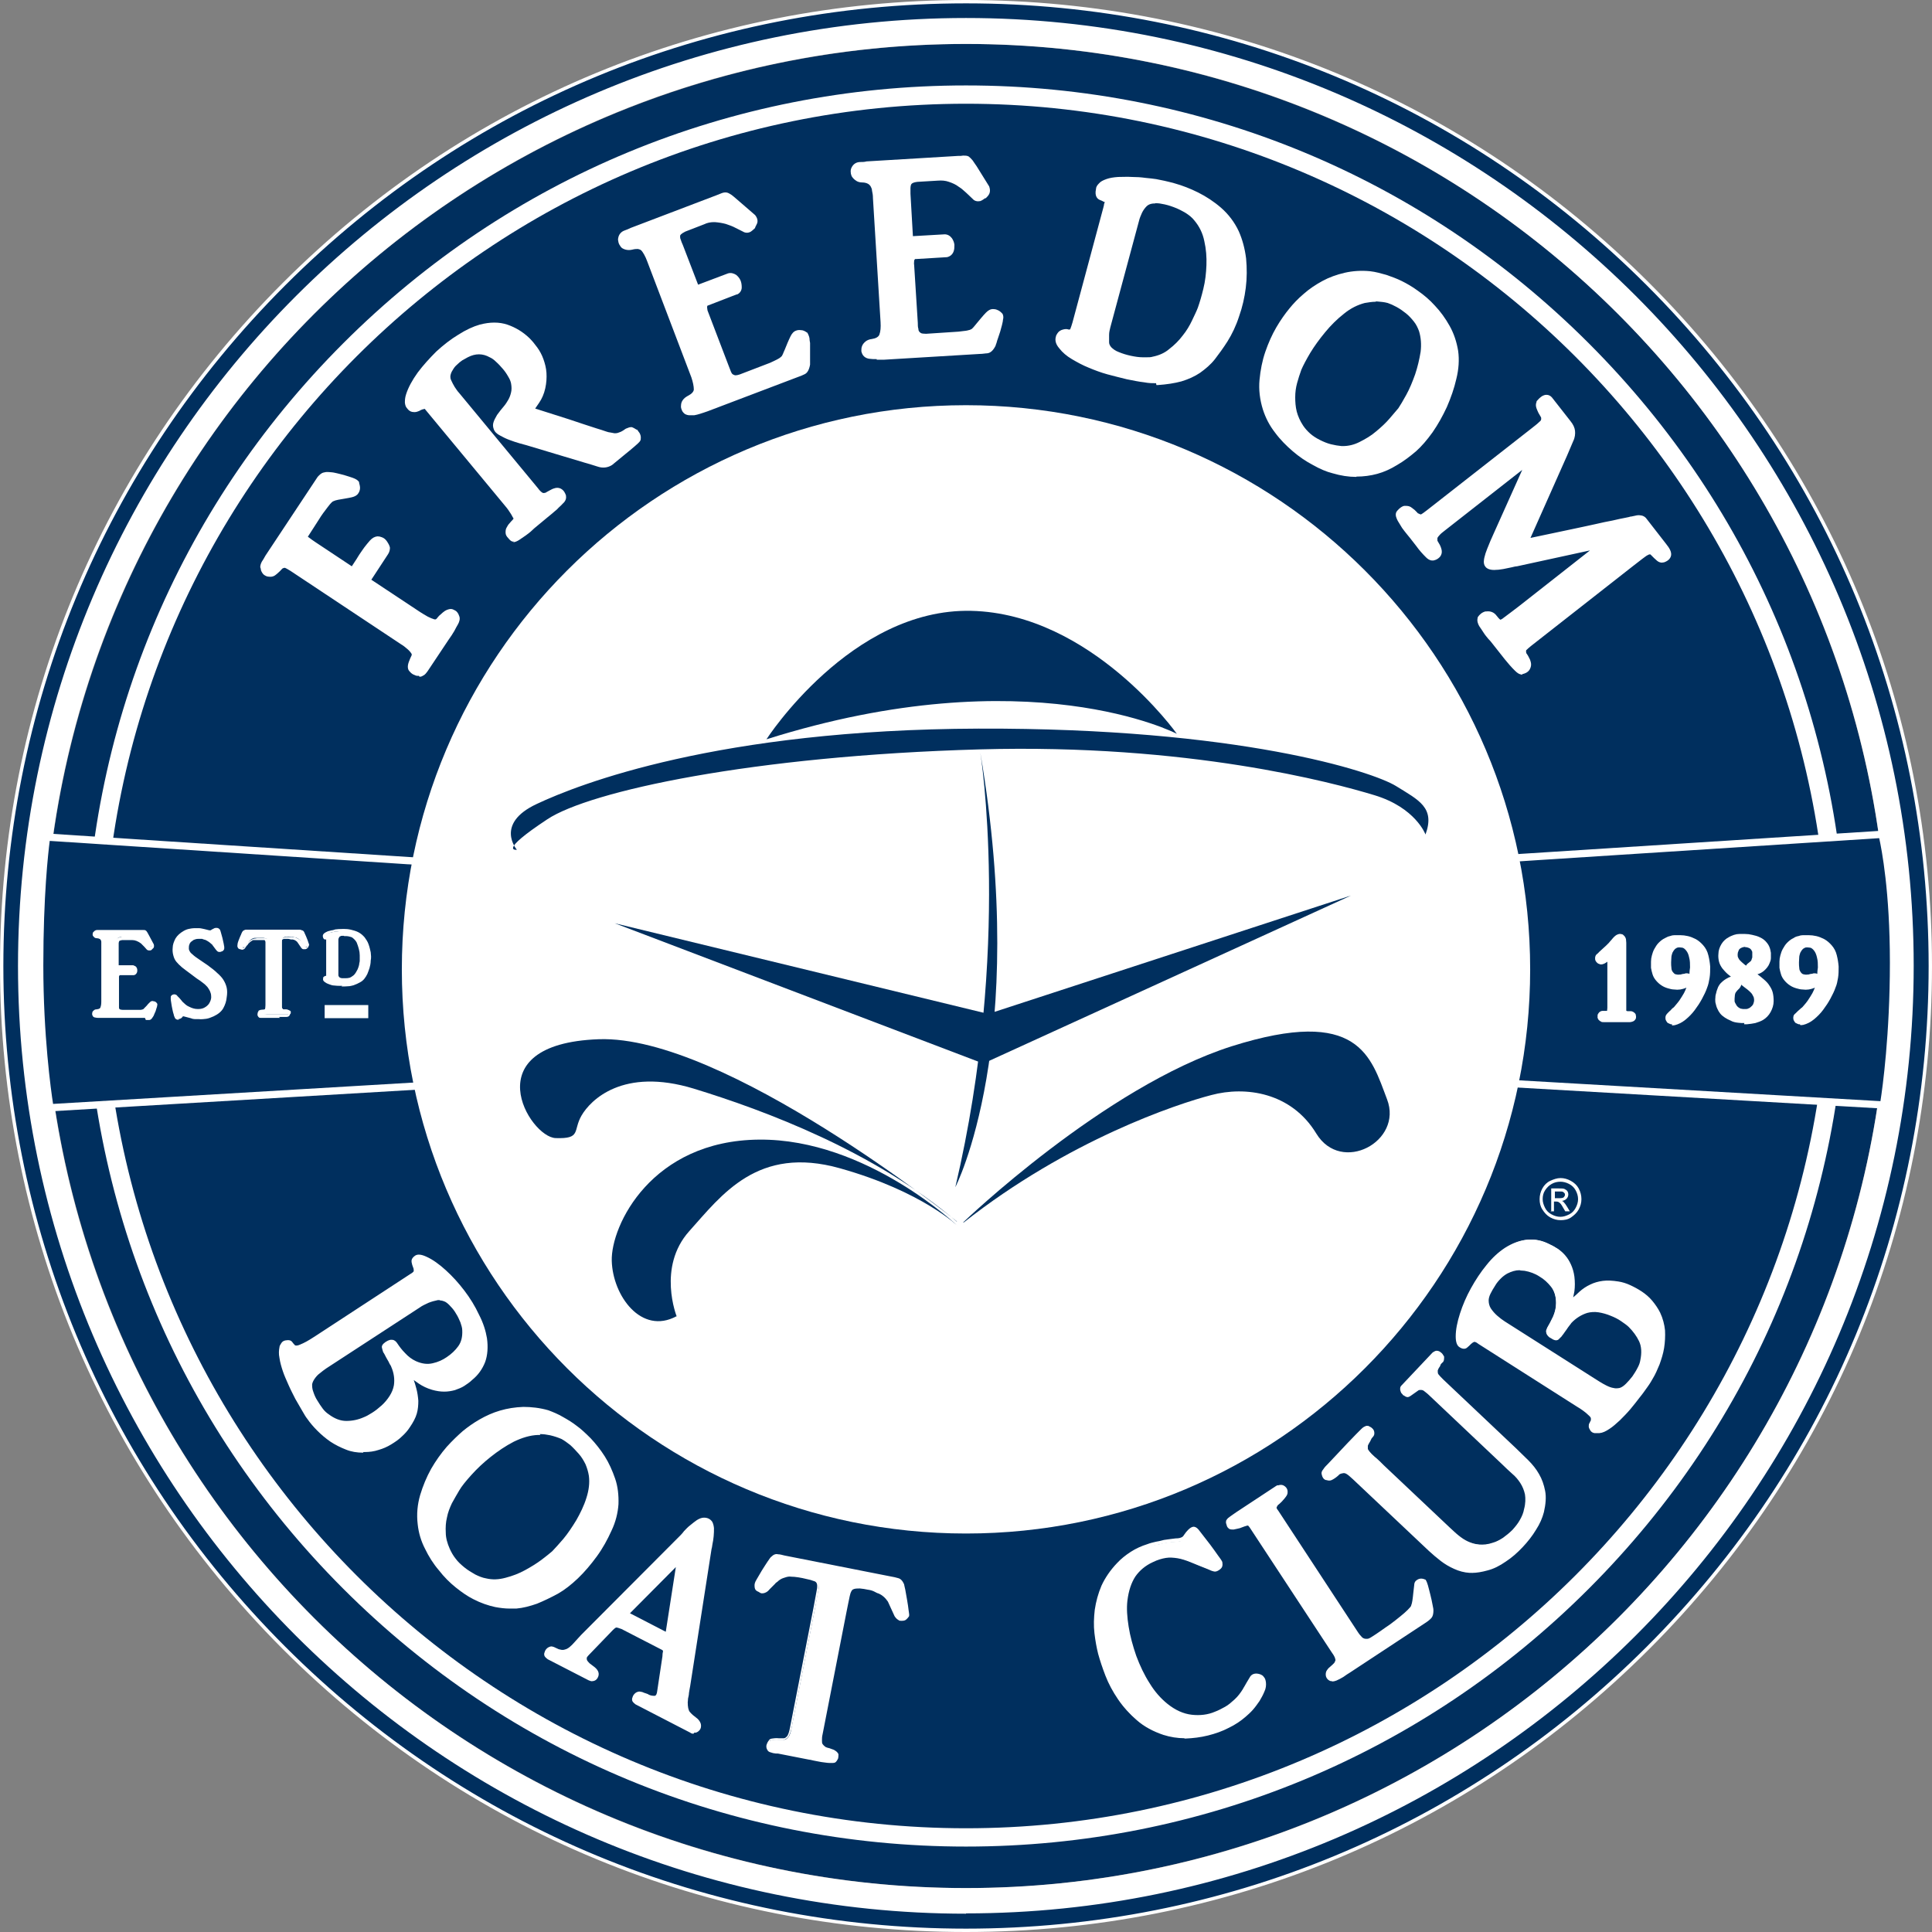 <?xml version="1.0" encoding="UTF-8"?>
<svg id="Layer_2" data-name="Layer 2" xmlns="http://www.w3.org/2000/svg" viewBox="0 0 63.32 63.32">
  <rect x="0" y="0" width="63.32" height="63.32" fill="#808080" stroke="none"/>
  <defs>
    <style>
      .cls-1 {
        fill: #002f5e;
      }

      .cls-2 {
        fill: #fff;
      }
    </style>
  </defs>
  <g id="Layer_1-2" data-name="Layer 1">
    <g>
      <g>
        <g>
          <g>
            <g>
              <circle class="cls-1" cx="31.66" cy="31.66" r="30.22" transform="translate(-2.95 3.26) rotate(-5.63)"/>
              <path class="cls-2" d="M31.66,1.44c16.69,0,30.22,13.53,30.22,30.22s-13.53,30.22-30.22,30.22S1.44,48.35,1.44,31.66,14.97,1.44,31.66,1.44M31.66.24c-4.24,0-8.35.83-12.23,2.47-3.74,1.58-7.1,3.85-9.99,6.73-2.88,2.88-5.15,6.24-6.73,9.98C1.07,23.3.24,27.42.24,31.66s.83,8.35,2.47,12.23c1.58,3.74,3.85,7.1,6.73,9.99,2.88,2.88,6.24,5.15,9.99,6.73,3.87,1.64,7.99,2.47,12.23,2.47s8.35-.83,12.23-2.47c3.74-1.58,7.1-3.85,9.98-6.73,2.88-2.89,5.15-6.24,6.73-9.99,1.64-3.87,2.47-7.99,2.47-12.23s-.83-8.35-2.47-12.23c-1.58-3.74-3.85-7.1-6.73-9.98-2.88-2.88-6.24-5.15-9.98-6.73-3.87-1.64-7.99-2.47-12.23-2.47h0Z"/>
            </g>
            <g>
              <path class="cls-1" d="M31.66,63.26c-8.44,0-16.38-3.29-22.35-9.26C3.34,48.04.05,40.1.05,31.66S3.34,15.28,9.31,9.31C15.28,3.34,23.22.05,31.66.05s16.38,3.29,22.35,9.26c5.97,5.97,9.26,13.91,9.26,22.35s-3.29,16.38-9.26,22.35c-5.97,5.97-13.91,9.26-22.35,9.26ZM31.66.65C14.56.65.65,14.56.65,31.66s13.91,31.01,31.01,31.01,31.01-13.91,31.01-31.01S48.76.65,31.66.65Z"/>
              <path class="cls-2" d="M31.66,63.32c-8.46,0-16.41-3.29-22.39-9.27C3.29,48.06,0,40.11,0,31.66S3.29,15.25,9.27,9.27C15.25,3.29,23.2,0,31.66,0s16.41,3.29,22.39,9.27c5.98,5.98,9.27,13.93,9.27,22.39s-3.29,16.41-9.27,22.39c-5.98,5.98-13.93,9.27-22.39,9.27ZM31.66.11C23.23.11,15.31,3.39,9.35,9.35,3.39,15.31.11,23.23.11,31.66s3.28,16.35,9.24,22.31c5.96,5.96,13.88,9.24,22.31,9.24s16.35-3.28,22.31-9.24c5.96-5.96,9.24-13.88,9.24-22.31s-3.28-16.35-9.24-22.31C48.01,3.39,40.09.11,31.66.11ZM31.66,62.72C14.53,62.72.59,48.79.59,31.66S14.53.59,31.66.59s31.06,13.94,31.06,31.06-13.93,31.06-31.06,31.06ZM31.66.7C14.59.7.7,14.59.7,31.66s13.89,30.96,30.96,30.96,30.96-13.89,30.96-30.96S48.73.7,31.66.7Z"/>
            </g>
            <path class="cls-2" d="M31.66,60.52c-7.71,0-14.96-3-20.41-8.45-5.45-5.45-8.45-12.7-8.45-20.41s3-14.96,8.45-20.41C16.7,5.8,23.95,2.8,31.66,2.8s14.96,3,20.41,8.45c5.45,5.45,8.45,12.7,8.45,20.41s-3,14.96-8.45,20.41c-5.45,5.45-12.7,8.45-20.41,8.45ZM31.66,3.4C16.07,3.4,3.4,16.07,3.4,31.66s12.68,28.26,28.26,28.26,28.26-12.68,28.26-28.26S47.24,3.4,31.66,3.4Z"/>
            <g>
              <path class="cls-1" d="M13.9,35.6l-12.26.73s-.34-1.91-.34-4.67.23-4.21.23-4.21l12.36.81"/>
              <path class="cls-2" d="M1.54,36.45l-.02-.11s-.34-1.96-.34-4.69.23-4.21.23-4.23l.02-.11,12.47.81-.02.24-12.25-.8c-.05.39-.21,1.79-.21,4.08s.25,4.1.32,4.54l12.15-.72v.24s-12.35.73-12.35.73Z"/>
            </g>
            <g>
              <path class="cls-1" d="M49.16,35.48l12.58.73s.33-1.91.33-4.67-.38-4.21-.38-4.21l-12.53.81"/>
              <path class="cls-2" d="M61.84,36.34l-12.69-.73v-.24s12.48.72,12.48.72c.07-.44.31-2.19.31-4.54s-.27-3.71-.35-4.08l-12.43.8-.02-.24,12.63-.81.03.1c.02.06.38,1.5.38,4.24s-.33,4.67-.33,4.69l-.02.11Z"/>
            </g>
            <path class="cls-2" d="M50.15,31.77c0,10.21-8.28,18.49-18.49,18.49s-18.49-8.28-18.49-18.49S21.45,13.28,31.66,13.28s18.49,8.28,18.49,18.49Z"/>
          </g>
          <g>
            <g>
              <path class="cls-2" d="M11.8,18.35s.04-.07.09-.14c.04-.07.09-.14.15-.22.06-.08.11-.14.17-.2.06-.06.1-.09.15-.1.03,0,.06,0,.1.02.03.01.06.04.09.07.04.06.07.11.07.14,0,.03-.01.07-.04.12l-.64.96.57.38.98.65s.09.06.18.12c.08.05.17.11.26.16.09.05.17.08.26.11.08.02.14.01.19-.03.02-.01.04-.04.07-.07.03-.03.06-.07.1-.1.04-.03.07-.06.11-.09.04-.02.07-.04.1-.04.03,0,.06.02.09.03.03.02.05.05.07.1.01.03,0,.08-.03.15-.04.07-.08.14-.12.21-.05.09-.11.18-.19.28l-.68,1.03s-.04.05-.06.07c-.02.02-.04.04-.06.05-.02.01-.04.02-.06,0-.01,0-.04,0-.07-.02-.04-.01-.07-.04-.09-.08-.03-.03-.03-.09,0-.16.03-.08.06-.15.08-.2.03-.06.02-.13-.02-.19-.04-.07-.1-.13-.17-.19-.07-.06-.14-.12-.21-.16-.07-.05-.12-.08-.15-.1l-3.13-2.08-.35-.23c-.09-.06-.16-.1-.22-.12-.06-.02-.13,0-.21.04-.02.02-.05.04-.07.07-.02.03-.05.06-.08.09-.03.03-.06.05-.09.07-.03.02-.07.03-.11.02-.03,0-.06-.01-.08-.04-.02-.02-.04-.05-.05-.08,0-.02,0-.04,0-.06,0-.02.01-.05.03-.09.02-.04.06-.1.12-.19.06-.08.14-.2.24-.36l1.41-2.12s.05-.07.07-.1c.02-.03.04-.05.07-.06.03-.01.06-.02.1-.03.04,0,.09,0,.15,0,.02,0,.08.01.15.03.08.01.16.04.25.06.09.03.17.05.24.08.07.03.11.05.13.07,0,.03.01.06.01.1,0,.04-.01.08-.04.12-.02.02-.06.04-.12.06-.06.01-.12.03-.2.04-.08.01-.15.03-.23.04-.08.01-.14.03-.2.06-.05.02-.13.1-.23.23-.1.13-.2.27-.3.42-.12.18-.24.37-.37.58-.02.04-.03.07-.02.1.01.03.04.07.09.11.05.04.12.1.22.16.1.06.22.14.36.24l.95.63.26-.39Z"/>
              <path class="cls-2" d="M13.73,22.15s-.04,0-.06,0c-.02,0-.05-.01-.09-.03-.06-.02-.11-.06-.16-.12-.05-.05-.08-.15-.02-.31.03-.08.06-.15.09-.21,0-.01.01-.02,0-.05-.03-.05-.08-.11-.14-.16-.07-.06-.13-.11-.2-.15l-3.63-2.41c-.1-.06-.15-.09-.18-.1-.02,0-.04,0-.08.02,0,0-.02.02-.04.04-.03.03-.05.06-.09.09-.04.04-.08.07-.12.1-.06.04-.13.05-.2.04-.06,0-.12-.03-.17-.07-.04-.04-.07-.09-.09-.15v-.02s-.01-.05-.02-.07c0-.05.01-.1.05-.18.03-.04.07-.11.12-.2l1.71-2.58s.07-.08.12-.11c.04-.03.1-.04.16-.05.05,0,.11,0,.19.01.02,0,.07.01.16.03.08.02.17.04.27.07.09.03.17.05.25.08.11.04.17.08.21.14v.03s.03.09.03.16c0,.08-.03.15-.08.21-.05.05-.11.08-.2.1-.06.01-.13.03-.21.04l-.23.04c-.06.01-.12.03-.16.05-.01,0-.06.03-.18.19-.1.13-.2.26-.29.41-.11.17-.23.36-.36.56,0,0,.02.02.04.03.05.04.12.09.21.15l1.19.79.17-.26s.04-.07.08-.13c.05-.07.1-.15.16-.23.06-.08.12-.15.18-.22.08-.09.16-.13.24-.14h.01s.01,0,.01,0c.05,0,.09.01.14.03.06.02.12.07.16.13.06.09.09.15.1.21,0,.06-.01.13-.06.21h0s-.55.84-.55.84l1.6,1.06c.08.05.16.1.25.15.08.04.15.07.22.09.02,0,.03,0,.04,0,.02-.01.04-.03.06-.06.03-.04.07-.08.11-.11.04-.04.08-.07.12-.1.06-.04.12-.06.18-.07h.02s.02,0,.02,0c.04,0,.09.03.13.05.04.02.1.08.13.18.04.09,0,.2-.04.27-.04.07-.08.14-.12.22-.05.09-.12.19-.19.29l-.68,1.02s-.05.07-.07.09c-.03.03-.05.05-.08.06-.04.03-.08.04-.12.04ZM13.67,21.82s.01.01.02.02c0,0,.01,0,.02,0,0,0,0,0,0,0,.01-.01.03-.03.04-.05l.68-1.03c.07-.1.13-.19.18-.27.04-.07.08-.14.11-.21.01-.02.02-.03.02-.04,0,0,0,0,0,0,0,0,0,0,0,0,0,0,0,0-.01,0-.03.02-.06.04-.09.07-.03.03-.06.06-.09.09-.03.04-.06.07-.08.09-.09.08-.2.1-.33.06-.09-.02-.19-.07-.29-.12-.09-.05-.18-.11-.27-.16l-1.85-1.23.72-1.08s.01-.03.02-.03c0-.01-.02-.03-.04-.06,0-.01-.02-.02-.02-.02-.01,0-.02,0-.03,0,0,0-.02.02-.05.05-.05.06-.1.12-.16.19-.05.07-.1.14-.14.21-.04.07-.08.12-.09.14l-.34.51-1.44-.96c-.1-.07-.18-.12-.23-.17-.07-.06-.12-.12-.14-.17-.02-.04-.04-.13.03-.24.13-.21.26-.4.37-.58.1-.15.2-.29.31-.42.12-.16.21-.24.29-.27.06-.03.14-.05.23-.07l.23-.04c.07-.01.14-.03.19-.04.03,0,.04-.01.05-.01,0,0,0,0,0-.01,0,0,0-.01,0-.02,0,0-.02,0-.04-.01-.07-.02-.15-.05-.23-.08-.08-.02-.16-.04-.24-.06-.08-.01-.12-.02-.15-.03-.06,0-.09-.01-.12,0-.02,0-.03,0-.04,0,0,0,0,0-.01.02l-1.71,2.57c-.05.08-.09.14-.12.18,0,0,0,.01-.01.02,0,0,0,0,0,.01,0,0,0,0,0,0h.01s.05-.03.07-.05c.03-.03.05-.05.07-.08.03-.04.07-.07.1-.09h.01c.12-.07.23-.09.32-.05.07.02.15.07.25.13l3.63,2.41c.08.05.15.11.23.18.08.07.15.15.2.22.07.11.08.23.03.34-.02.05-.05.12-.08.19,0,.02,0,.03-.01.03Z"/>
            </g>
            <g>
              <path class="cls-2" d="M17.3,13.45c.48.16.92.3,1.3.42.16.05.32.11.48.16.16.05.3.1.43.14.13.04.23.07.31.1.08.02.13.04.14.04.06.01.12.02.18.03.06,0,.12,0,.19-.02.03-.01.06-.02.09-.04.05-.02.11-.06.17-.11.06-.03.09-.04.1-.03.01,0,.05.02.1.06.02.02.04.04.06.06.01.02.02.05.02.09,0,.01-.05.06-.14.14-.09.08-.19.16-.3.25-.11.09-.21.17-.3.24-.09.07-.14.11-.14.12-.1.07-.22.08-.36.04-.13-.04-.28-.09-.43-.13l-1.9-.57s-.12-.03-.22-.06c-.1-.03-.21-.06-.31-.1-.11-.04-.2-.08-.28-.13-.08-.05-.13-.09-.15-.14-.02-.05-.02-.09,0-.14.02-.05.05-.11.1-.18.08-.1.15-.19.22-.27.07-.08.12-.16.17-.25.05-.09.08-.18.1-.27.02-.1.02-.21,0-.34-.01-.08-.05-.18-.1-.27-.05-.1-.12-.19-.19-.28-.07-.09-.15-.17-.23-.25-.08-.07-.16-.13-.24-.17-.28-.15-.56-.15-.86,0-.06.03-.12.07-.2.12-.07.05-.14.1-.2.17-.06.06-.12.13-.16.21-.04.08-.08.15-.09.24-.01.07,0,.15.04.22.03.08.08.16.13.23.05.08.1.15.15.21.05.06.09.1.11.13l2.49,3c.06.07.12.13.17.17.05.04.12.06.21.04.02,0,.05-.01.08-.03.04-.02.07-.04.11-.06.04-.02.08-.04.12-.05.04-.02.08-.02.11,0,.03.01.05.03.06.06.01.03.03.05.03.08,0,.03-.02.07-.07.13-.05.05-.11.11-.18.17-.07.06-.13.12-.19.17-.06.05-.1.08-.11.09l-.41.34s-.05.04-.11.09c-.06.05-.13.11-.2.16-.07.05-.14.1-.21.14-.07.04-.12.05-.15.04,0,0-.03-.02-.07-.06-.04-.04-.05-.07-.05-.08,0-.03,0-.06.02-.1.02-.04.04-.07.07-.1.03-.03.06-.07.09-.1.03-.03.05-.06.06-.08.02-.04.02-.1-.02-.17-.03-.07-.08-.15-.13-.23-.05-.08-.11-.15-.17-.22-.06-.07-.1-.12-.13-.15l-2.49-3.01s-.07-.06-.09-.05c-.03,0-.07.02-.13.03-.03,0-.05.02-.08.04-.03.01-.05.03-.08.04-.03.01-.06.01-.09,0-.03,0-.06-.03-.09-.07-.02-.02-.03-.06-.04-.11,0-.05,0-.12.04-.22.07-.21.19-.43.36-.67.17-.24.37-.46.6-.66.22-.21.45-.39.69-.54.24-.15.46-.26.66-.32.31-.08.58-.08.82,0,.24.08.46.22.66.41.09.09.17.18.24.29.07.11.13.22.18.35.05.13.08.26.09.41.01.15,0,.3-.04.46-.04.16-.1.3-.18.43-.08.12-.16.24-.25.35Z"/>
              <path class="cls-2" d="M16.85,17.75s-.04,0-.05,0c-.05-.01-.09-.05-.14-.11-.05-.05-.09-.11-.09-.18,0-.06,0-.12.04-.18.02-.04.05-.09.09-.13.03-.04.06-.07.09-.1.02-.02.03-.04.04-.05,0,0,0-.02-.02-.04-.03-.06-.07-.13-.12-.2-.05-.08-.11-.15-.16-.21l-2.61-3.15-.08.02s-.03.01-.05.02c-.03.02-.07.04-.11.05-.05.02-.11.02-.17.01-.06-.01-.12-.05-.17-.12-.04-.04-.06-.1-.07-.18,0-.07,0-.16.04-.28.07-.22.2-.46.38-.71.18-.24.39-.47.61-.69.23-.21.47-.4.72-.55.25-.16.49-.27.7-.33.34-.09.64-.09.91,0,.26.09.5.23.72.44.1.1.18.2.26.31.08.11.15.24.2.38.05.14.09.29.1.45.01.16,0,.33-.04.51-.04.18-.11.34-.2.47-.04.06-.09.13-.13.19.41.13.78.25,1.1.35.16.05.32.11.48.16l.43.14c.13.04.23.07.31.1.06.02.1.03.11.03h.01c.05.01.11.02.16.03.04,0,.08,0,.13-.02l.08-.03s.08-.04.13-.08l.03-.02c.08-.03.12-.05.16-.05h.04s.06.02.15.08h.02s.06.08.08.11c.03.05.05.12.04.19,0,.07-.04.11-.19.24-.09.08-.19.16-.3.25l-.45.37c-.14.09-.31.11-.48.05-.13-.04-.28-.09-.43-.13l-1.9-.57s-.11-.03-.22-.06c-.11-.03-.22-.07-.33-.11-.11-.04-.21-.09-.3-.14-.12-.06-.19-.13-.22-.22-.03-.08-.03-.16,0-.24.02-.06.06-.13.11-.22h0c.08-.11.15-.2.22-.28.06-.07.11-.15.15-.22.04-.07.07-.15.09-.24.02-.08.02-.18,0-.29-.01-.06-.04-.14-.09-.22-.05-.09-.11-.18-.18-.26-.07-.08-.14-.16-.22-.23-.07-.07-.14-.12-.21-.15-.23-.13-.47-.13-.72,0-.05.03-.11.06-.18.1-.06.04-.12.09-.18.15-.06.05-.1.11-.14.18-.04.06-.06.12-.07.19,0,.04,0,.08.03.14.03.07.07.14.11.21.05.07.09.14.14.19l2.59,3.13c.05.07.1.12.15.15,0,0,.03.02.09,0h.01s0,0,.03-.02c.04-.02.07-.04.11-.06.04-.02.09-.05.13-.06.08-.03.15-.03.22,0,.06.03.1.07.13.12.02.04.04.07.05.11v.02c.02.11-.05.2-.11.25-.05.06-.12.11-.18.18-.07.06-.14.12-.2.17-.06.05-.1.08-.11.09l-.41.34s-.05.04-.1.09c-.06.06-.13.11-.21.17-.07.05-.15.1-.22.15-.08.05-.14.07-.2.07ZM16.87,17.42s0,0,0,.01c0,0,0,0,0,0,0,0,.01,0,.02-.01.06-.04.13-.08.19-.13.07-.05.13-.1.19-.15.06-.06.1-.09.11-.1l.41-.34s.05-.04.12-.09c.06-.05.12-.1.18-.16.06-.06.12-.12.17-.17,0,0,0,0,.01-.01-.03.01-.05.02-.08.04-.04.02-.08.04-.11.06-.05.03-.09.04-.13.05-.13.03-.24,0-.33-.07-.06-.05-.12-.11-.19-.2l-2.59-3.13c-.06-.07-.11-.14-.16-.22-.05-.08-.1-.17-.14-.25-.05-.1-.06-.21-.05-.31.02-.1.06-.2.11-.29.05-.09.11-.17.19-.24.07-.07.15-.13.22-.19.08-.05.15-.09.21-.13.33-.17.67-.16.99,0,.09.05.17.11.27.19.09.08.17.17.25.26.08.1.15.2.21.31.06.11.1.22.12.32.02.15.02.28,0,.4-.02.11-.06.22-.11.31-.05.1-.11.19-.19.28-.07.08-.14.16-.21.26-.05.08-.07.12-.08.14,0,.01,0,.03,0,.04h0s.01.02.08.06c.08.04.16.08.26.12.1.04.2.07.3.1.1.03.18.05.22.06l1.91.57c.15.05.29.09.43.13.09.03.16.02.23-.02l.43-.35c.11-.09.2-.17.29-.25.03-.03.05-.05.07-.06,0,0-.02-.01-.02-.01,0,0,0,0,0,0-.07.05-.13.09-.19.12l-.1.04c-.1.03-.18.04-.26.03-.06,0-.13-.02-.19-.03-.02,0-.05-.01-.15-.04-.08-.03-.19-.06-.32-.1l-.43-.14c-.16-.05-.32-.1-.48-.16-.37-.12-.81-.26-1.3-.42l-.2-.07.13-.17c.08-.11.17-.23.24-.34.07-.11.12-.23.16-.38.03-.15.05-.29.03-.41-.01-.13-.04-.25-.08-.36-.04-.11-.1-.22-.17-.31-.07-.1-.14-.19-.22-.27-.18-.17-.38-.3-.6-.37-.21-.07-.45-.07-.73,0-.18.05-.39.15-.62.3-.23.15-.46.32-.67.52-.22.2-.41.42-.58.64-.16.22-.28.43-.34.63-.03.11-.03.14-.03.15,0,.03,0,.04,0,.04,0,0,.01,0,.01,0,.02-.01.04-.02.05-.03.04-.02.07-.04.11-.05h.01s.18-.04.18-.04c.07,0,.14.04.2.11l2.62,3.16c.06.07.12.15.18.23.06.09.11.17.15.25.05.12.06.22,0,.3-.02.03-.05.07-.09.11-.03.03-.05.06-.08.09-.02.03-.04.05-.05.08,0,0,0,0,0,0Z"/>
            </g>
            <g>
              <path class="cls-2" d="M22.39,7.44c-.09.04-.15.08-.2.13-.04.04-.07.09-.07.15,0,.05,0,.11.02.17.02.06.04.12.07.19l.55,1.44,1.1-.42c.05-.01.1,0,.14.03.04.03.07.07.09.12.02.05.03.1.03.16,0,.05-.03.09-.07.11l-.93.35c-.06.02-.1.06-.11.1-.02.05-.02.1-.02.15,0,.05.02.1.04.16.02.05.04.1.05.13l.63,1.65c.03.07.05.13.08.19.02.06.06.1.09.13.04.03.09.05.15.06.06,0,.14,0,.23-.04l.99-.38c.1-.04.18-.08.24-.11.06-.03.11-.06.14-.09.03-.03.06-.05.07-.08.02-.02.03-.05.05-.09.01-.03.03-.08.06-.15.03-.07.06-.14.09-.22.03-.07.06-.14.1-.21.03-.06.06-.1.09-.11.03-.01.06-.02.1-.01.04,0,.08.02.12.05,0,0,.02.04.02.08,0,.05.01.1.02.15,0,.06,0,.14,0,.22,0,.08,0,.15,0,.22,0,.06,0,.11,0,.16,0,.05,0,.08,0,.09-.02.11-.06.18-.11.2-.05.03-.12.05-.21.09l-.41.16-2.54.97c-.08.03-.16.06-.23.08-.06.02-.12.03-.18.04-.06.01-.1,0-.13-.01-.02-.01-.04-.03-.05-.06-.01-.03-.02-.06-.02-.09,0-.03.01-.07.04-.1.02-.03.06-.07.11-.09.18-.09.27-.2.27-.33,0-.13-.03-.29-.09-.46l-1.45-3.81c-.03-.08-.07-.16-.1-.23-.04-.07-.08-.13-.13-.17-.05-.04-.11-.07-.18-.09-.07-.01-.15,0-.25.02-.06.02-.11.02-.15,0-.04-.01-.07-.03-.09-.05-.02-.02-.03-.05-.04-.08,0-.03-.01-.05,0-.08.01-.07.05-.11.12-.14.07-.02.14-.05.2-.08l2.8-1.07c.07-.03.12-.05.16-.06.04-.02.07-.02.1-.02.03,0,.06.03.1.06.04.03.1.08.17.14l.57.49c.04.06.06.11.04.14-.02.04-.04.08-.05.11-.01.02-.04.05-.08.07-.04.02-.07.02-.11,0-.06-.03-.15-.08-.25-.13-.1-.05-.22-.1-.34-.14-.12-.04-.26-.06-.4-.07-.14,0-.28.02-.42.08l-.62.24Z"/>
              <path class="cls-2" d="M22.6,13.61c-.06,0-.11-.02-.15-.04-.04-.03-.08-.07-.1-.12-.02-.05-.04-.1-.03-.16,0-.06.02-.13.06-.18.04-.06.1-.1.17-.14.12-.06.18-.13.19-.2,0-.11-.03-.25-.08-.4l-1.45-3.81c-.03-.08-.06-.15-.1-.22-.03-.05-.06-.1-.09-.13-.03-.03-.07-.04-.11-.05-.04,0-.11,0-.18.02-.08.02-.16.02-.23,0-.07-.02-.13-.05-.16-.1-.03-.04-.06-.09-.07-.14-.01-.05-.02-.09-.01-.13h0c.02-.13.1-.22.22-.26.06-.02.13-.05.19-.08l2.81-1.07c.07-.03.12-.05.15-.06.07-.03.13-.04.19-.03.05.01.1.04.16.08.04.03.1.08.18.15l.59.51c.11.14.08.25.05.3-.02.04-.03.07-.05.1v.02s-.08.08-.14.12c-.08.05-.18.05-.26,0l-.24-.12c-.09-.05-.2-.09-.32-.13-.11-.03-.23-.05-.36-.06h-.03c-.11,0-.22.02-.32.07l-.62.24c-.08.04-.12.07-.14.09-.03.03-.03.05-.03.06,0,.03,0,.07.02.11.02.06.04.12.07.18l.5,1.3.98-.37c.1-.03.19,0,.27.05.06.05.11.11.14.18.03.07.04.15.04.23,0,.1-.06.19-.15.23h-.02s-.93.36-.93.36c-.02,0-.03.02-.03.02,0,.02-.01.05,0,.08,0,.04.01.08.03.12l.68,1.78c.03.07.05.13.07.18.02.04.03.06.06.08.02.01.04.02.07.03.03,0,.07,0,.16-.03l.99-.38c.09-.04.17-.08.23-.11.06-.03.1-.06.11-.07.03-.02.04-.04.05-.05.01-.02.02-.04.03-.06.01-.03.03-.07.06-.14.03-.07.06-.14.09-.22.03-.08.07-.15.1-.22.05-.1.11-.16.17-.18.05-.02.1-.03.17-.02.07,0,.13.03.2.08h.01s.06.11.07.18c0,.05.01.1.02.16,0,.07,0,.14,0,.22,0,.09,0,.16,0,.22,0,.06,0,.12,0,.17,0,.05,0,.08,0,.1-.03.17-.09.28-.19.32-.06.03-.13.06-.22.09l-2.95,1.12c-.09.03-.17.06-.24.08-.07.02-.13.04-.2.05-.03,0-.06,0-.09,0ZM20.85,7.84s.07,0,.11.01c.09.02.18.06.25.12.07.06.12.13.17.22.04.08.07.16.11.25l1.45,3.81c.07.19.11.37.1.52,0,.19-.12.35-.35.46-.04.02-.06.04-.06.04,0,.01-.01.02-.01.02,0,0,0,.01,0,.02,0,0,.01,0,.02,0,.06-.01.11-.02.17-.04.07-.02.14-.05.22-.08l2.95-1.12c.08-.03.14-.06.19-.08h0s.02-.02.03-.1h0s0-.03,0-.07c0-.04,0-.09,0-.15,0-.06,0-.13,0-.22,0-.07,0-.15,0-.21,0-.04,0-.09-.01-.13h0s0,0,0,0c0,0-.01,0-.02,0,0,0-.01.02-.03.04-.03.06-.06.13-.09.2-.03.07-.06.14-.09.21-.03.07-.05.13-.06.15-.02.04-.04.08-.06.11-.02.03-.06.07-.1.1-.04.03-.09.07-.16.1-.06.03-.15.07-.25.12l-1,.38c-.11.04-.21.06-.3.05-.09-.01-.17-.04-.23-.1-.06-.05-.1-.11-.13-.19-.02-.06-.05-.12-.08-.19l-.68-1.78c-.02-.06-.04-.13-.05-.19,0-.07,0-.15.02-.21.02-.06.08-.14.2-.19l.9-.34s0-.05-.01-.08c-.01-.03-.03-.05-.05-.06l-1.24.47-.6-1.58c-.03-.07-.05-.13-.07-.19-.03-.08-.04-.16-.03-.23,0-.09.05-.17.11-.24.06-.06.14-.11.24-.16l.63-.24c.15-.06.31-.1.48-.09.15,0,.3.03.44.07.13.04.25.09.36.15l.23.12s0,0,0,0c.01-.02.02-.05.03-.07,0,0,0,0,0,0l-.56-.48c-.07-.06-.13-.11-.17-.14-.02-.01-.03-.02-.04-.03-.05.02-.1.04-.17.07l-2.8,1.07c-.06.03-.14.06-.21.08-.01,0-.02,0-.02.02,0,0,0,0,0,.02,0,0,0,.01.01.02h0s0,0,.02,0c.01,0,.04,0,.06,0,.08-.02.15-.03.21-.03Z"/>
            </g>
            <g>
              <path class="cls-2" d="M30.06,5.78c-.1.01-.17.03-.22.06-.05.03-.09.07-.11.12-.02.05-.03.11-.03.17,0,.06,0,.13,0,.2l.09,1.54,1.18-.07c.05,0,.09.02.12.07.03.04.05.09.05.14,0,.05,0,.11-.02.16-.02.05-.05.08-.1.09l-.99.06c-.06,0-.11.03-.14.06-.03.04-.05.08-.06.14-.01.05-.01.1-.01.16,0,.06,0,.1,0,.14l.11,1.76c0,.07.01.14.02.2,0,.06.02.11.05.16.03.04.07.08.13.1.06.03.13.04.23.03l1.06-.07c.11-.01.2-.02.27-.04.07-.01.12-.03.16-.04.04-.02.07-.03.09-.05.02-.02.05-.04.07-.07.02-.02.05-.06.1-.12.05-.06.1-.12.15-.18.05-.06.1-.12.15-.17.05-.05.09-.08.12-.08.03,0,.07,0,.1.02.04.01.07.04.1.08,0,.01,0,.04,0,.08,0,.05-.02.1-.03.15-.02.06-.04.13-.06.21-.03.08-.05.14-.07.2-.02.05-.04.1-.05.15-.02.04-.03.07-.03.08-.05.1-.11.15-.17.16-.06,0-.13.02-.22.02l-.44.03-2.71.17c-.09,0-.17,0-.25,0-.06,0-.13,0-.19-.01-.06,0-.1-.02-.12-.05-.02-.02-.03-.04-.03-.07,0-.03,0-.06.01-.09.01-.03.03-.06.07-.09.03-.03.08-.04.14-.05.2-.03.31-.11.36-.24.04-.13.06-.28.05-.47l-.25-4.07c0-.09-.01-.18-.03-.25-.01-.08-.04-.15-.07-.2-.04-.06-.08-.1-.14-.14-.06-.03-.14-.05-.24-.06-.06,0-.11-.01-.14-.04-.04-.02-.06-.05-.07-.08-.01-.03-.02-.06-.02-.09,0-.03,0-.06.02-.08.03-.06.09-.09.16-.09.07,0,.14,0,.22-.02l2.99-.18c.07,0,.13,0,.17-.01.04,0,.07,0,.1.01.02.01.05.04.08.08.03.04.07.1.12.19l.4.63c.03.07.02.12,0,.15-.03.03-.06.06-.08.09-.02.02-.05.03-.09.04-.04.01-.08,0-.11-.03-.05-.05-.12-.12-.2-.2-.08-.08-.18-.16-.28-.23-.11-.07-.23-.13-.36-.18-.13-.05-.27-.06-.42-.05l-.66.04Z"/>
              <path class="cls-2" d="M28.74,11.77h-.03c-.07,0-.14,0-.2-.01-.04,0-.15-.02-.22-.11-.03-.04-.05-.09-.06-.14,0-.05,0-.11.02-.16.02-.06.06-.11.12-.16.05-.04.12-.07.21-.08.13-.02.21-.07.24-.14.04-.11.05-.24.04-.41l-.25-4.07c0-.08-.01-.16-.03-.24,0-.06-.03-.11-.05-.15-.02-.03-.05-.06-.09-.08-.04-.02-.1-.04-.18-.04-.08,0-.16-.02-.22-.07-.06-.04-.1-.09-.13-.14-.02-.05-.03-.1-.03-.15,0-.05.01-.09.03-.13h0c.06-.12.16-.18.29-.18.07,0,.13,0,.2-.02l3-.18c.07,0,.12,0,.16-.01.08,0,.14,0,.19.03.04.03.08.07.13.13.03.04.07.11.13.19l.41.66c.06.17,0,.26-.04.31-.03.03-.05.06-.08.08h-.02s-.09.07-.15.09c-.1.02-.19,0-.25-.07l-.2-.19c-.08-.07-.16-.15-.26-.21-.09-.07-.2-.12-.32-.16-.11-.04-.23-.05-.36-.04l-.67.04c-.09.01-.14.03-.16.04-.03.02-.04.03-.05.05-.01.03-.02.07-.02.11,0,.06,0,.13,0,.19l.08,1.39,1.04-.06h0c.1,0,.18.05.24.13.04.06.07.13.08.21,0,.08,0,.16-.03.23-.04.1-.12.16-.22.18h-.02s-.99.06-.99.06c-.02,0-.03,0-.03,0-.02.02-.03.04-.03.07,0,.04-.01.08,0,.12l.12,1.9c0,.07,0,.14.02.2,0,.04.01.07.03.09.01.02.03.03.06.05.02.01.08.02.16.02l1.06-.07c.1-.01.18-.02.25-.03.07-.01.11-.03.13-.03.03-.01.05-.03.06-.03.01-.01.03-.03.05-.05.02-.02.05-.06.1-.12.05-.06.1-.12.15-.18.06-.07.11-.13.16-.18.08-.08.15-.12.22-.12h.02s.09,0,.14.03c.06.02.12.07.17.13h0c.03.07.03.12.01.2,0,.05-.02.1-.03.16-.02.07-.04.14-.06.22-.03.09-.05.15-.07.21-.02.06-.04.11-.05.16-.02.05-.03.08-.03.09h0c-.08.16-.17.24-.28.25-.06,0-.14.02-.24.02l-3.15.19c-.08,0-.16,0-.23,0ZM28.52,11.45s.01,0,.02,0c.06,0,.12.01.18.01h.02c.06,0,.13,0,.21,0l3.15-.19c.08,0,.15-.01.21-.02,0,0,.02-.02.05-.08,0-.01.01-.04.03-.07.02-.04.03-.09.05-.14.02-.06.04-.13.07-.21.02-.07.04-.14.06-.2,0-.04.02-.09.03-.13,0,0,0,0,0,0,0,0,0,0,0,0,0,0-.02,0-.02,0,0,0-.02.02-.04.03-.05.05-.1.1-.15.16-.05.06-.1.12-.15.18-.05.06-.08.1-.1.13-.03.04-.06.07-.09.09-.03.03-.08.05-.13.07-.05.02-.11.04-.19.05-.07.01-.16.03-.28.04l-1.07.07c-.12,0-.22,0-.3-.04-.08-.04-.15-.09-.19-.16-.04-.06-.06-.14-.07-.22,0-.06-.01-.13-.02-.21l-.12-1.9c0-.07,0-.14.01-.2.01-.07.04-.14.09-.2.04-.05.12-.12.25-.12l.96-.06s.01-.05.01-.08c0-.03-.01-.05-.03-.07l-1.32.08-.1-1.69c0-.07,0-.14,0-.21,0-.08.01-.16.04-.23.03-.08.1-.14.18-.19.07-.04.16-.07.28-.08l.67-.04s.07,0,.11,0c.13,0,.25.02.37.06.15.05.28.12.39.2.11.08.21.16.3.25l.19.18s0,0,0,0c.02-.02.03-.04.05-.06,0,0,0,0,0,0l-.39-.62c-.05-.08-.09-.14-.12-.18-.01-.02-.02-.03-.03-.04-.05,0-.11.01-.19.02l-2.99.18c-.07,0-.15.02-.22.02-.02,0-.02,0-.03,0,0,0,0,0,0,.02,0,0,0,.01,0,.02h0s0,0,.02.02c0,0,.02.01.06.01.13,0,.23.03.31.08.08.05.15.11.2.19.05.07.08.16.09.26.01.09.02.18.03.27l.25,4.07c.01.2,0,.38-.06.53-.06.18-.22.29-.47.34-.05,0-.06.02-.07.02-.01,0-.02.02-.02.02,0,0,0,.01,0,.01Z"/>
            </g>
            <g>
              <path class="cls-2" d="M37.86,5.98c.15.02.35.07.59.13.24.06.49.16.74.29.25.13.49.29.72.48.23.19.41.43.54.71.12.26.19.54.22.85.03.31.03.61-.01.92-.04.31-.11.61-.21.91-.1.3-.22.56-.37.79-.13.21-.27.4-.4.57-.14.17-.29.3-.45.42-.17.11-.36.2-.57.26-.21.06-.45.1-.73.11-.11,0-.25,0-.42-.03-.17-.02-.36-.05-.56-.1-.2-.05-.41-.1-.62-.16-.21-.06-.41-.13-.61-.22-.19-.08-.37-.17-.53-.27-.16-.09-.28-.2-.37-.31-.09-.1-.12-.19-.09-.26,0-.02.02-.04.03-.07.02-.03.05-.05.1-.06.04-.01.08-.01.1,0,.03,0,.05,0,.08,0,.08,0,.13-.04.16-.11.03-.07.05-.14.07-.22l1.01-3.76s.01-.06.02-.09c0-.04.02-.07.03-.11.01-.05.01-.08,0-.11-.01-.03-.05-.05-.11-.07-.05-.03-.1-.05-.15-.07-.05-.02-.06-.08-.04-.19,0-.04.02-.07.06-.11.03-.04.1-.07.18-.1.09-.03.21-.05.35-.06.14,0,.29-.01.44,0,.15,0,.3.01.44.03.14.01.25.03.35.04ZM36.3,10.47c-.02.06-.04.14-.06.22-.02.09-.04.18-.05.27,0,.09,0,.19,0,.28.01.09.05.17.11.24.07.08.17.15.31.2.13.05.27.09.41.12.14.03.29.05.43.06.14,0,.26,0,.35-.02.23-.04.43-.14.61-.28.18-.14.33-.3.47-.47.13-.17.24-.35.33-.52.09-.18.15-.32.19-.44.06-.17.12-.38.18-.63.06-.25.09-.52.11-.79.01-.28-.01-.55-.07-.83-.06-.27-.18-.52-.36-.74-.08-.1-.19-.2-.32-.28-.13-.08-.27-.15-.41-.2-.14-.05-.28-.1-.42-.12-.14-.03-.26-.03-.35-.02-.12.02-.22.06-.29.14-.07.07-.14.16-.18.25-.05.09-.08.19-.11.3-.03.1-.05.19-.07.25l-.81,3.01Z"/>
              <path class="cls-2" d="M37.89,12.56c-.11,0-.24,0-.39-.03-.18-.02-.37-.06-.57-.1-.2-.05-.41-.1-.63-.16-.22-.06-.43-.14-.62-.22-.2-.08-.38-.18-.55-.28-.17-.1-.31-.22-.41-.35-.15-.17-.14-.31-.11-.4,0-.03.03-.06.05-.1.04-.06.1-.1.18-.12.08-.02.13-.02.18,0,0,0,0,0,.01,0h.02s.03,0,.03-.02c.02-.06.05-.13.07-.21l1.01-3.76s.01-.05.02-.08c0-.04.02-.08.03-.11,0,0,0,0-.01,0h-.01c-.05-.03-.1-.05-.15-.07-.07-.03-.17-.12-.12-.35,0-.07.04-.13.1-.19.05-.06.13-.1.24-.14.11-.04.24-.06.39-.07.15,0,.3-.01.45,0,.15,0,.3.01.44.03.14.01.26.03.35.04.16.03.36.07.61.14.25.07.51.17.77.3.26.13.52.3.75.5.24.21.44.47.58.77.12.27.2.57.24.89.03.32.03.64-.01.96-.04.32-.11.63-.22.94-.1.31-.23.58-.38.82-.14.22-.28.41-.41.58-.14.18-.31.32-.49.45-.18.12-.38.21-.61.28-.22.06-.48.1-.77.12-.02,0-.04,0-.05,0ZM34.94,11.07s0,0-.02,0c-.01,0-.02,0-.02,0,0,0,0,.01-.01.02h0s0,.05.06.12c.08.1.19.19.33.28.15.09.32.18.51.26.19.08.39.15.59.21.21.06.41.12.61.16.19.04.38.08.54.1.14.02.26.03.36.03h.04c.26-.01.5-.05.7-.1.19-.06.37-.14.52-.24.16-.1.3-.23.42-.39.13-.16.26-.34.39-.55.14-.22.26-.48.35-.76.1-.28.17-.58.2-.88.04-.3.04-.6.01-.89-.03-.29-.1-.56-.21-.8-.12-.26-.29-.48-.5-.66-.22-.19-.45-.34-.69-.46-.24-.12-.48-.21-.71-.28-.24-.06-.43-.11-.58-.13-.09-.01-.2-.03-.33-.04-.14-.01-.28-.02-.43-.03-.15,0-.29,0-.43,0-.13,0-.23.02-.31.05-.08.03-.11.06-.12.06-.02.02-.02.03-.02.03h0s0,.04,0,.05c.03.02.07.03.11.05.06.02.15.06.19.14.03.06.03.13.01.21,0,.03-.02.07-.02.1,0,.04-.02.08-.02.1l-1.01,3.77c-.02.09-.05.17-.08.24-.05.12-.15.19-.29.21-.03,0-.09,0-.13,0ZM37.57,12.02h0s-.08,0-.12,0c-.15,0-.3-.03-.45-.06-.15-.03-.3-.08-.44-.13-.15-.06-.28-.14-.36-.24-.08-.09-.13-.19-.15-.31-.02-.1-.02-.21,0-.31,0-.1.03-.2.05-.3l.94-3.49c.03-.11.07-.22.12-.32.05-.11.13-.21.21-.29.1-.1.22-.16.38-.18.12-.02.25,0,.4.02.15.03.3.07.45.13.15.06.3.13.43.21.14.09.27.19.36.31.19.23.32.5.38.8.06.29.09.58.07.87-.01.29-.05.56-.11.82-.06.26-.12.47-.19.65-.04.12-.11.27-.2.45-.09.18-.21.37-.35.55-.14.18-.31.35-.5.5-.2.15-.42.26-.67.3-.08.02-.16.02-.27.02ZM37.87,6.67s-.06,0-.08,0c-.09.01-.16.04-.21.09-.06.06-.11.13-.15.21-.04.09-.08.18-.1.27l-.94,3.49c-.02.08-.04.16-.04.25,0,.08,0,.16,0,.24,0,.06.03.11.07.16.06.06.14.12.25.16.12.05.25.09.39.12.14.03.27.05.4.05.04,0,.07,0,.11,0h0c.08,0,.15,0,.21-.02.2-.04.39-.12.54-.25.17-.13.32-.28.44-.44.13-.16.23-.33.31-.5.08-.17.15-.31.19-.42.06-.17.12-.37.18-.62.06-.24.09-.5.1-.77.01-.26-.01-.53-.07-.79-.05-.25-.16-.48-.33-.68-.07-.09-.17-.17-.28-.24-.12-.07-.25-.14-.39-.19-.13-.05-.27-.09-.4-.11-.09-.02-.16-.02-.23-.02Z"/>
            </g>
            <g>
              <path class="cls-2" d="M45.86,9.36c.15.07.32.17.51.3.19.13.37.29.54.47.17.18.32.39.46.63.13.23.22.49.26.77.04.27.02.56-.05.86-.07.31-.17.6-.3.89-.13.29-.29.56-.46.8-.17.25-.35.44-.52.59-.2.17-.4.32-.6.44-.2.12-.4.21-.61.27-.21.06-.42.09-.65.09-.23,0-.47-.04-.72-.12-.19-.05-.39-.14-.61-.26-.22-.12-.43-.26-.64-.43-.21-.17-.39-.37-.56-.58-.17-.22-.29-.46-.37-.71-.1-.3-.13-.61-.11-.91.03-.31.09-.6.18-.88.1-.28.21-.54.35-.78.14-.24.28-.43.41-.59.12-.15.27-.31.45-.46.17-.15.37-.29.58-.4.21-.11.44-.2.69-.26.25-.06.51-.07.79-.04.16.02.33.06.5.12.17.05.33.12.48.19ZM44.7,9.79c-.26.06-.5.19-.74.38-.23.19-.45.4-.64.63-.19.23-.36.46-.5.69-.14.23-.24.42-.3.57-.06.15-.11.3-.15.46-.04.16-.07.32-.07.49,0,.17.02.34.06.51.04.17.12.34.23.51.07.1.15.2.26.29.1.09.22.17.34.23.13.07.26.12.39.16.13.04.26.06.39.06.22,0,.43-.04.64-.14.21-.1.41-.22.58-.37.18-.14.33-.29.46-.43.13-.15.23-.26.29-.34.07-.1.17-.26.28-.47.11-.21.21-.44.3-.69.09-.25.15-.51.19-.77.03-.27.01-.51-.06-.74-.04-.13-.11-.25-.19-.36-.08-.11-.18-.21-.28-.3-.11-.09-.22-.16-.33-.23-.12-.07-.23-.11-.33-.14-.13-.03-.26-.05-.39-.05-.13,0-.28.01-.43.05Z"/>
              <path class="cls-2" d="M44.45,15.63h-.01c-.24,0-.5-.04-.77-.12-.2-.05-.41-.14-.64-.27-.23-.12-.45-.27-.66-.45-.21-.18-.41-.38-.58-.61-.18-.23-.31-.48-.4-.76-.1-.32-.14-.65-.11-.97.03-.32.09-.63.19-.92.1-.29.22-.56.36-.8.14-.24.29-.45.43-.62.13-.16.28-.32.47-.48.18-.16.39-.3.61-.42.22-.12.47-.21.73-.27.26-.06.55-.08.84-.05.18.02.35.07.53.12.17.06.34.12.5.2.16.08.34.18.53.32.2.14.39.3.56.49.18.19.34.41.48.66.14.25.23.52.28.82.04.29.02.6-.06.92-.07.31-.18.62-.31.92-.14.3-.29.57-.47.83-.18.25-.36.46-.54.62-.2.17-.41.33-.62.45-.21.13-.43.23-.65.29-.22.06-.45.09-.68.09ZM44.62,9.19c-.17,0-.33.02-.49.05-.24.05-.46.14-.66.24-.2.11-.39.24-.55.38-.17.15-.31.3-.43.44-.13.16-.26.35-.4.58-.13.23-.25.48-.34.75-.09.27-.15.55-.18.84-.02.29,0,.57.1.86.08.24.19.46.35.67.16.21.34.4.54.56.2.16.4.3.61.42.21.11.4.19.58.24.24.07.47.11.68.11v.15s0-.15,0-.15c.21,0,.41-.03.6-.08.19-.06.39-.14.57-.26.19-.12.39-.26.58-.42.16-.14.33-.33.49-.56.17-.24.32-.5.45-.78.13-.28.23-.57.29-.86.07-.29.08-.56.05-.81-.04-.26-.12-.5-.24-.72-.13-.22-.27-.42-.44-.6-.16-.18-.34-.33-.52-.45-.18-.13-.34-.22-.49-.29-.14-.07-.3-.13-.46-.18-.16-.05-.32-.09-.47-.11-.08,0-.17-.01-.25-.01ZM44.01,14.91h0s-.03,0-.05,0c-.14,0-.28-.03-.42-.07-.14-.04-.28-.1-.42-.17-.14-.07-.26-.15-.37-.25-.11-.1-.21-.2-.28-.32-.12-.18-.21-.37-.26-.55-.05-.18-.07-.37-.06-.55,0-.18.03-.36.07-.53.04-.16.1-.32.15-.48.06-.16.16-.36.31-.6.14-.24.32-.48.51-.71.2-.24.42-.46.67-.65.25-.2.52-.34.79-.4.15-.04.29-.05.42-.05h.04c.14,0,.28.02.42.06.12.03.24.08.37.16.12.07.24.15.35.24.11.09.22.2.31.32.09.12.16.26.21.4.08.25.11.52.07.81-.04.28-.1.55-.19.8-.09.26-.19.49-.31.71-.12.21-.21.37-.29.48-.07.09-.17.2-.3.35-.13.15-.3.31-.48.45-.19.15-.39.28-.61.38-.22.1-.44.16-.67.16ZM45.08,9.89c-.11,0-.23.02-.35.04-.23.06-.46.17-.68.35-.23.18-.44.39-.62.61-.19.23-.35.45-.49.68-.13.22-.23.41-.29.55-.05.14-.1.29-.14.44-.04.15-.06.3-.06.46,0,.15.01.31.05.47.04.15.11.31.21.46.06.09.14.18.23.26.09.08.2.15.32.21.12.06.24.11.36.14.12.03.24.05.35.06h.04c.18,0,.36-.04.54-.13.2-.1.39-.21.55-.35.17-.14.32-.28.44-.42.13-.15.22-.26.29-.34.06-.09.15-.24.26-.44.11-.2.2-.42.29-.67.08-.24.14-.49.18-.74.03-.24.01-.47-.05-.67-.04-.11-.09-.22-.17-.32-.08-.1-.16-.19-.26-.27-.1-.08-.2-.15-.31-.21-.11-.06-.2-.1-.29-.13-.11-.03-.23-.04-.35-.05h-.03Z"/>
            </g>
            <g>
              <path class="cls-2" d="M51.06,13.53c.13.17.24.3.31.39.07.09.11.17.12.25,0,.08,0,.17-.05.27-.04.1-.11.26-.2.46l-1.32,2.97c.65-.14,1.24-.26,1.76-.37.22-.05.44-.09.65-.14.21-.05.41-.09.57-.12.17-.04.31-.07.42-.09.11-.02.17-.04.19-.04.08-.02.14-.03.19-.03.04,0,.08,0,.11,0,.03,0,.05.03.08.06.02.03.06.07.1.13l.53.67c.1.12.14.2.14.26,0,.05-.05.1-.13.12-.03,0-.06,0-.08-.02-.03-.02-.06-.05-.09-.08-.03-.03-.06-.06-.09-.09-.03-.03-.06-.05-.08-.06-.04-.01-.08-.02-.11-.01-.03,0-.07.02-.12.05-.05.03-.11.07-.19.13-.08.06-.18.14-.31.24l-3.33,2.61c-.06.05-.12.1-.17.14-.05.05-.07.12-.05.22,0,.03.02.06.04.1.02.03.04.07.07.11.02.04.04.08.05.12.01.04,0,.07,0,.11-.01.03-.03.05-.07.07-.03.02-.06.02-.09.01-.02,0-.06-.03-.11-.08-.05-.05-.1-.11-.16-.17-.06-.06-.11-.13-.16-.19-.05-.06-.08-.1-.09-.12l-.35-.45s-.04-.05-.09-.11c-.05-.06-.1-.13-.15-.2-.05-.07-.09-.14-.13-.2-.04-.06-.05-.11-.04-.14.03-.06.08-.09.14-.11.09,0,.16.02.21.09.05.07.1.12.16.17.07.05.16.03.3-.07.13-.1.3-.22.49-.38l2.85-2.23-3.02.66s-.09.02-.18.04c-.09.02-.18.04-.28.06-.1.02-.19.02-.28.03-.09,0-.15-.02-.18-.06-.02-.03-.02-.08,0-.17.02-.08.05-.17.09-.26.04-.09.08-.18.11-.27.04-.08.06-.14.08-.17l1.22-2.7-2.7,2.12c-.13.1-.23.18-.31.25-.08.07-.15.12-.2.17-.05.05-.08.09-.09.13-.01.04-.02.09,0,.14,0,.03.01.06.03.1.02.04.04.07.06.11.02.04.03.07.04.11.01.04,0,.07,0,.1,0,.02-.03.04-.06.06-.03.02-.06.03-.08.04-.02,0-.06-.02-.11-.06-.05-.05-.1-.1-.15-.16-.05-.06-.1-.13-.15-.19-.05-.06-.08-.11-.11-.14l-.11-.14s-.04-.05-.09-.11c-.05-.06-.11-.13-.16-.21-.05-.07-.1-.15-.14-.22-.04-.07-.05-.12-.04-.15,0-.01.03-.03.06-.06.04-.03.07-.05.09-.05.04,0,.08,0,.11.02.03.02.06.04.09.07.03.03.06.06.08.09.03.03.06.05.09.07.04.02.08.03.11.04.03,0,.07,0,.12-.03.05-.03.11-.07.2-.14.08-.07.2-.16.35-.28l3.09-2.42c.12-.1.21-.17.28-.23.06-.06.09-.14.07-.24,0-.02-.02-.05-.04-.09-.02-.04-.04-.07-.06-.11-.02-.04-.04-.08-.05-.12-.01-.04-.01-.08,0-.11.03-.04.07-.08.12-.12.05-.04.11-.03.15.04l.28.35Z"/>
              <path class="cls-2" d="M49.9,22.11s-.05,0-.07-.01c-.05-.01-.11-.05-.18-.12-.05-.05-.11-.11-.17-.18-.06-.07-.11-.13-.16-.19l-.45-.57s-.04-.05-.09-.1c-.05-.06-.11-.13-.16-.21-.05-.08-.1-.15-.14-.21-.04-.07-.08-.17-.05-.27v-.02c.06-.09.14-.16.25-.19h.03c.14-.02.26.03.34.14.04.05.08.1.12.13.01,0,.05-.01.12-.07.13-.1.3-.22.49-.37l2.33-1.83-2.39.52s-.05,0-.16.03c-.09.02-.19.04-.29.06-.11.02-.21.03-.3.03h0c-.14,0-.24-.04-.29-.11-.08-.1-.04-.25-.03-.3.02-.09.05-.18.09-.28.04-.1.08-.19.11-.27.04-.08.06-.14.08-.18l.96-2.14-2.54,1.99c-.08.06-.14.11-.18.16-.04.04-.05.07-.06.08,0,.02,0,.04,0,.07v.02s0,0,0,0c0,0,0,0,.01.02.02.04.05.08.07.12.02.04.04.09.05.13.02.07.02.14-.01.2-.02.05-.06.09-.12.13-.05.03-.09.04-.13.05h-.04c-.08,0-.15-.05-.2-.1-.05-.05-.11-.11-.17-.18-.05-.06-.11-.13-.15-.19l-.21-.27s-.04-.05-.09-.11c-.06-.07-.11-.14-.17-.22-.05-.08-.1-.16-.14-.23-.04-.08-.09-.18-.05-.28.02-.04.05-.07.1-.12.06-.05.11-.08.16-.09.03,0,.04,0,.06,0,.06,0,.11.01.16.04.04.03.08.06.12.09.03.03.06.06.09.09.01.02.03.03.04.03.03.02.05.02.07.03,0,0,.01,0,.03-.01.03-.02.08-.05.18-.13l3.45-2.7c.12-.09.21-.17.26-.22.01-.01.04-.03.03-.11,0,0,0,0-.02-.04-.02-.04-.05-.08-.07-.12-.02-.04-.04-.09-.06-.14-.03-.08-.03-.15,0-.22v-.02c.05-.06.1-.11.17-.16.05-.03.1-.05.15-.05.06,0,.14.02.21.12l.58.74c.09.11.14.22.15.32.01.1,0,.22-.06.34-.04.1-.11.26-.2.47l-1.2,2.7c.54-.11,1.03-.22,1.47-.31.22-.05.44-.09.65-.14.21-.05.41-.09.57-.12.17-.04.31-.07.42-.09.1-.02.15-.03.17-.04h.02c.09-.02.15-.03.19-.04.07-.01.12,0,.17.01.06.02.11.05.15.11l.63.81c.13.16.18.27.17.37-.01.08-.06.18-.23.24-.03,0-.05.01-.07.01-.04,0-.1-.01-.16-.06-.03-.03-.07-.06-.1-.09l-.09-.09s-.02-.02-.03-.03c-.02,0-.03,0-.03,0,0,0-.02,0-.07.03-.04.02-.1.07-.17.12l-.31.24-3.33,2.61c-.06.05-.11.09-.16.14,0,0-.01.04,0,.08,0,0,0,.02.02.04.03.04.05.08.07.12.03.05.05.1.06.15.02.07.01.15-.02.21-.02.05-.06.1-.13.14-.04.02-.09.04-.13.04ZM48.75,20.34s0,.01.01.02c.03.06.07.12.12.19.05.07.09.13.14.19.05.06.08.1.09.11l.45.57c.05.06.1.12.15.18.05.06.11.12.16.17,0,0,0,0,.01.01,0-.02-.02-.05-.03-.07-.02-.04-.04-.07-.06-.1-.04-.05-.06-.11-.06-.16-.03-.18.03-.29.1-.35.05-.05.11-.1.18-.15l3.65-2.85c.08-.07.15-.11.21-.15.07-.04.12-.06.18-.07.05,0,.11,0,.17.02h.02s.08.05.12.1l.09.09.02.02s-.04-.05-.07-.09l-.63-.81s0,0,0,0c-.01,0-.02,0-.03,0-.04,0-.1.02-.17.03-.02,0-.06.02-.2.04-.11.02-.25.05-.42.09-.17.04-.36.08-.57.12-.21.05-.43.09-.66.14-.52.11-1.11.23-1.76.37l-.29.06,1.44-3.24c.09-.2.15-.36.19-.46.03-.08.04-.14.04-.2,0-.05-.04-.11-.09-.17l-.56-.72s-.03.03-.04.04c.02.03.03.06.05.09.02.04.04.07.06.1.03.05.05.1.06.14.03.2-.05.32-.12.38-.07.06-.16.14-.29.24l-3.45,2.7c-.09.07-.16.12-.21.15-.08.04-.15.06-.22.05-.04,0-.09-.03-.15-.05-.05-.02-.1-.06-.14-.1-.02-.03-.05-.05-.08-.08-.02-.02-.04-.04-.06-.05,0,0,0,0-.02.02,0,0,0,0,0,0,0,0,0,.02.01.03.04.07.08.14.13.21.05.07.1.14.15.2.05.06.09.1.1.12l.21.27c.05.06.1.12.15.18.05.06.1.11.14.15,0,0,0,0,.01,0,0-.02-.02-.05-.03-.07-.02-.03-.04-.07-.06-.1-.03-.06-.05-.11-.05-.16-.01-.08,0-.14.02-.21.02-.06.06-.13.13-.19.05-.05.12-.11.21-.18l3.5-2.74-1.47,3.25s-.04.09-.08.17c-.04.08-.07.17-.11.26-.04.09-.06.17-.08.24,0,.01,0,.02,0,.03,0,0,.02,0,.03,0,.08,0,.17,0,.26-.02.09-.02.19-.03.27-.05.09-.02.15-.03.19-.04l3.65-.79-3.37,2.63c-.19.15-.36.28-.5.38-.19.14-.36.16-.47.07-.07-.06-.13-.12-.19-.2-.02-.02-.04-.03-.06-.03,0,0-.01,0-.02,0Z"/>
            </g>
          </g>
          <g>
            <g>
              <g>
                <path class="cls-2" d="M3.99,30.71s-.08,0-.1.02c-.03.01-.04.03-.05.05-.01.02-.02.05-.02.08,0,.03,0,.06,0,.09v.69h.53s.04.01.05.03c.01.02.02.04.02.07,0,.02,0,.05-.01.07-.01.02-.03.03-.05.04h-.45s-.05,0-.06.03c-.01.02-.02.04-.03.06,0,.02,0,.05,0,.07v.86s0,.06,0,.09c0,.03,0,.05.02.07.01.02.03.04.05.05.03.01.06.02.1.02h.48c.05,0,.09,0,.12,0,.03,0,.05,0,.07-.01.02,0,.03-.01.04-.02.01,0,.02-.02.03-.03,0,0,.03-.03.05-.05.02-.02.05-.05.07-.08.03-.03.05-.05.07-.07.02-.02.04-.03.06-.03s.03,0,.04.01c.02,0,.03.02.04.04,0,0,0,.02,0,.04,0,.02-.01.04-.02.07,0,.03-.02.06-.03.09-.01.03-.03.06-.04.09,0,.02-.02.05-.03.06,0,.02-.01.03-.02.04-.03.04-.05.07-.08.07-.03,0-.06,0-.1,0h-1.42s-.08,0-.11,0c-.03,0-.06,0-.08-.01-.03,0-.04-.01-.05-.02,0,0-.01-.02-.01-.03,0-.01,0-.03,0-.04,0-.01.02-.03.03-.04.02-.01.04-.02.06-.02.09,0,.14-.04.17-.1.02-.06.03-.12.03-.21v-1.84s0-.08,0-.12c0-.04-.01-.07-.03-.09-.01-.03-.03-.05-.06-.06-.03-.02-.06-.03-.11-.03-.03,0-.05,0-.06-.02-.02-.01-.03-.02-.03-.04,0-.01,0-.03,0-.04,0-.01,0-.02,0-.03.02-.03.04-.04.07-.04.03,0,.07,0,.1,0h1.35s.06,0,.08,0c.02,0,.03,0,.04,0,.01,0,.02.02.03.04.01.02.03.05.05.09l.16.3s0,.05,0,.07c-.01.01-.03.03-.04.04,0,0-.02.01-.04.02-.02,0-.03,0-.05-.02-.02-.02-.05-.05-.08-.09-.03-.04-.08-.08-.12-.11-.05-.04-.1-.07-.16-.09-.06-.03-.12-.04-.19-.03h-.3Z"/>
                <path class="cls-2" d="M4.75,33.36h-1.42s-.08,0-.11,0c-.03,0-.06,0-.09-.01-.02,0-.07-.01-.09-.05,0-.01-.02-.03-.02-.06,0-.02,0-.05.01-.07,0-.02.03-.04.05-.06.02-.02.05-.03.09-.03.1-.01.12-.05.12-.06.02-.05.03-.11.03-.19v-1.84s0-.08,0-.11c0-.03,0-.05-.02-.07,0-.02-.02-.03-.04-.04-.02-.01-.05-.02-.08-.02-.04,0-.07-.01-.09-.03-.02-.02-.04-.04-.05-.06,0-.02-.01-.04,0-.06,0-.02,0-.04.02-.05.03-.04.07-.07.12-.07.05,0,.07,0,.1,0h1.35s.06,0,.07,0c.04,0,.06,0,.08.02.02.01.03.03.05.06.01.02.03.05.05.09l.16.3c.02.07,0,.11-.02.13-.01.01-.03.02-.04.04-.02.02-.04.03-.07.03-.04,0-.07,0-.1-.03l-.08-.09s-.07-.07-.11-.11c-.04-.03-.09-.06-.14-.08-.05-.02-.1-.03-.15-.03h-.32s-.07.01-.08.02c-.02,0-.02.02-.03.03,0,.01-.01.03-.01.05,0,.03,0,.06,0,.09v.64h.48s.08.02.1.06c.02.03.03.06.03.09,0,.03,0,.07-.02.1-.02.04-.05.06-.09.07h-.45s-.02,0-.02,0c0,.01-.01.02-.02.04,0,.02,0,.04,0,.06v.86s0,.06,0,.09c0,.02,0,.04.01.05,0,.01.02.02.03.03.01,0,.03.01.08.01h.48s.09,0,.11,0c.03,0,.05,0,.06-.01.02,0,.02,0,.03-.01,0,0,.02-.01.03-.02,0,0,.03-.03.05-.05.02-.03.05-.05.07-.08.03-.03.05-.05.08-.07.06-.06.11-.05.16-.03.02.01.04.03.06.06.01.02.01.04,0,.08,0,.02-.01.04-.02.07-.01.03-.02.06-.03.1-.02.04-.03.07-.04.09-.01.03-.02.05-.03.07l-.02.03c-.04.07-.08.1-.12.1-.03,0-.06,0-.11,0ZM3.13,33.23s0,0,.02,0c.03,0,.05,0,.08.01.03,0,.07,0,.11,0h1.42s.07,0,.1,0c0,0,.02,0,.04-.04v-.03s.03-.04.04-.06c0-.03.02-.06.04-.09.01-.03.02-.06.03-.09,0-.02.01-.04.02-.06,0,0,0,0,0,0,0,0,0,0,0,0,0,0-.02,0-.02,0,0,0,0,0-.02.02-.02.02-.05.04-.07.07-.02.03-.05.05-.07.08-.02.03-.04.04-.05.05-.01.01-.03.03-.04.04-.02.01-.04.02-.06.03-.02,0-.05.01-.08.02-.03,0-.07,0-.13,0h-.48c-.05,0-.09,0-.13-.03-.04-.02-.06-.04-.08-.07-.01-.03-.02-.06-.02-.09,0-.03,0-.06,0-.09v-.86s0-.06.01-.09c0-.03.02-.06.04-.08.02-.02.05-.04.11-.04h.45s.01-.03,0-.05c0-.02,0-.03-.01-.04,0,0,0,0-.01,0h-.58s0-.75,0-.75c0-.03,0-.06,0-.09,0-.04,0-.07.02-.1.02-.03.04-.06.08-.07.03-.01.07-.02.12-.03h.32c.07,0,.13.01.19.04.06.03.12.06.17.1.05.04.09.08.13.12l.08.09s.02,0,.02,0c0,0,.02-.02.03-.03,0,0,0,0,0-.01l-.16-.29s-.04-.07-.05-.09c-.01-.02-.02-.02-.02-.02-.03,0-.06,0-.09,0h-1.35s-.07,0-.1,0c-.01,0-.02,0-.03.01,0,0,0,0,0,.01,0,0,0,0,0,.02,0,0,0,0,.01.01,0,0,.02,0,.04.01.06,0,.1.02.13.04.03.02.06.05.08.08.02.03.03.07.03.11,0,.04,0,.08,0,.12v1.84c0,.09-.01.17-.04.23-.03.07-.1.12-.21.13-.02,0-.03,0-.04.01,0,0-.01,0-.01.01,0,0,0,.01,0,.02h0s0,0,0,0Z"/>
              </g>
              <g>
                <path class="cls-2" d="M6.39,30.49s.08,0,.14,0c.06,0,.12.01.18.03l.16.04s.04,0,.05,0,.02,0,.03,0c0,0,.02,0,.03-.02,0,0,.03-.02.05-.03.03-.02.05-.03.08-.03.02,0,.04,0,.06.02.01,0,.03.04.04.09.02.05.03.11.05.17.01.06.03.12.04.18.01.06.02.09.02.1v.05s-.01.04-.04.06c-.01,0-.03,0-.04,0-.02,0-.03,0-.05-.01,0,0-.02-.02-.04-.04-.02-.02-.04-.05-.06-.08-.02-.03-.04-.05-.06-.07-.02-.02-.03-.04-.03-.04-.07-.07-.15-.12-.24-.15-.03,0-.07-.02-.11-.03-.04,0-.08-.01-.13-.01-.04,0-.09,0-.13.02-.04.01-.08.03-.12.06-.05.04-.09.08-.11.13-.02.05-.03.1-.02.16,0,.05.02.09.04.13.03.04.06.07.09.11.04.03.08.07.12.1.04.03.09.06.13.09l.25.17c.12.09.23.17.31.24.08.07.15.14.2.22.05.07.08.15.1.24.02.09.02.19,0,.3,0,.11-.04.22-.1.33-.06.1-.16.18-.3.25-.08.04-.16.06-.22.07-.07.01-.15.01-.25.01-.04,0-.08,0-.12,0-.04,0-.08-.01-.12-.02l-.24-.06s-.05,0-.06.02c-.01.01-.03.02-.04.04-.01.01-.02.02-.04.03-.01,0-.03.01-.06,0-.03,0-.05-.01-.06-.03,0-.01-.02-.04-.03-.07,0,0-.01-.04-.03-.1-.01-.06-.03-.12-.04-.19-.01-.07-.02-.13-.03-.19,0-.06,0-.09,0-.11,0,0,.02-.02.04-.03.02,0,.04,0,.06,0,0,0,.02.02.04.03.02.02.04.04.06.06.02.02.04.05.06.07.02.02.03.04.05.05.04.04.08.08.12.11.04.03.08.06.13.08.09.05.19.07.29.08.11,0,.2-.02.29-.08.07-.05.12-.1.16-.18.04-.07.05-.15.05-.22,0-.07-.02-.13-.04-.18-.02-.05-.05-.1-.09-.14-.04-.04-.09-.09-.15-.13-.06-.05-.13-.1-.21-.15l-.24-.18c-.09-.06-.17-.13-.24-.18-.07-.06-.12-.12-.17-.17-.04-.06-.08-.12-.1-.19-.02-.07-.03-.14-.02-.23,0-.09.03-.18.08-.28.05-.09.13-.17.25-.23.06-.03.12-.06.17-.07.05-.01.1-.02.15-.02Z"/>
                <path class="cls-2" d="M5.86,33.42s-.02,0-.03,0c-.05,0-.08-.03-.1-.06,0-.02-.02-.04-.03-.08,0,0,0-.02-.03-.11-.01-.06-.03-.12-.04-.19-.01-.07-.02-.13-.03-.19-.01-.09,0-.12,0-.14.02-.02.03-.04.06-.05.03-.01.06-.02.1,0h.01s.03.02.05.05c.02.02.04.04.06.06l.06.07s.03.04.04.05c.04.04.08.07.11.1.04.03.07.05.12.07.08.04.17.07.27.07h.02c.09,0,.17-.02.24-.07.06-.04.11-.09.14-.16.03-.06.05-.13.04-.2,0-.06-.02-.11-.04-.16-.02-.04-.05-.09-.08-.13-.04-.04-.08-.09-.14-.13-.06-.05-.13-.1-.21-.15l-.24-.18c-.09-.07-.18-.13-.25-.19-.07-.06-.13-.12-.18-.18-.05-.06-.08-.13-.1-.21-.02-.07-.03-.16-.02-.25,0-.1.04-.2.09-.3.06-.1.15-.18.27-.25.07-.04.13-.06.19-.07.05-.01.11-.02.16-.02.04,0,.09,0,.15,0,.06,0,.12.02.18.03l.16.04s.03,0,.04,0c0,0,.01,0,.02-.01.01-.01.03-.02.07-.04.03-.02.06-.03.09-.03.03,0,.07,0,.1.03.02.01.04.04.06.12.02.06.03.12.05.18.01.06.03.12.04.18.01.07.02.1.02.11v.05c0,.06-.05.09-.07.1h-.01s-.04.02-.06.02c-.03,0-.06,0-.08-.02-.01,0-.02-.02-.05-.05l-.06-.08s-.04-.05-.06-.08c-.01-.02-.02-.03-.03-.03-.06-.06-.14-.11-.21-.14-.03,0-.06-.02-.1-.03-.03,0-.07,0-.1,0h-.01s-.08,0-.12.02c-.04.01-.07.03-.09.05-.05.03-.08.07-.09.11-.02.04-.02.09-.02.13,0,.04.01.07.03.1.02.04.05.07.09.1.03.03.07.06.11.09.04.03.09.06.13.09l.25.17c.12.09.23.17.31.25.09.08.16.15.21.23.05.08.09.17.11.26.02.09.02.2,0,.32-.01.12-.05.24-.11.35-.06.11-.17.2-.32.27-.09.04-.17.07-.24.08-.07.01-.16.02-.26.01h0s-.08,0-.12,0c-.04,0-.08-.01-.13-.03l-.23-.06s-.02,0-.02,0c-.01,0-.02.02-.03.03-.01.02-.03.03-.05.04-.02.01-.04.02-.07.02ZM5.83,33.31s0,0,.02,0c.02,0,.02,0,.02,0,0,0,.02-.01.03-.02.01-.02.03-.03.04-.04.02-.02.05-.03.09-.03h0s.25.06.25.06c.04.01.08.02.11.02.04,0,.07,0,.11,0,.1,0,.18,0,.24-.01.06,0,.13-.03.21-.07.13-.06.22-.13.27-.22.05-.09.09-.2.1-.3.01-.11,0-.21,0-.29-.01-.08-.04-.15-.09-.22-.05-.07-.11-.14-.19-.21-.08-.07-.19-.15-.31-.24l-.25-.17s-.09-.06-.13-.09c-.05-.03-.09-.07-.13-.1-.04-.04-.07-.08-.1-.12-.03-.05-.05-.1-.05-.15,0-.06,0-.12.02-.18.02-.06.07-.11.13-.16.04-.03.08-.06.13-.07.05-.01.1-.02.14-.02h.02s.08,0,.12.01c.04,0,.08.02.12.03.09.03.18.09.26.16,0,0,.01.02.03.04.02.02.04.05.06.07l.06.08s.02.03.03.03c0,0,0,0,.02,0,.01,0,.02,0,.02,0,.01,0,.02-.01.02-.01v-.05s0-.02-.02-.09c-.01-.05-.02-.11-.04-.17-.01-.06-.03-.12-.05-.17-.02-.05-.03-.07-.03-.07,0,0-.01,0-.01,0-.01,0-.03,0-.06.02-.03.02-.04.02-.05.02-.01.01-.03.02-.04.03-.02.01-.04.01-.11,0l-.17-.04c-.05-.01-.11-.02-.17-.03-.05,0-.1,0-.13,0-.05,0-.1.01-.15.02-.05,0-.1.03-.16.06-.1.05-.18.12-.22.21-.05.08-.07.17-.08.25,0,.08,0,.15.02.21.02.06.05.12.09.17.04.05.1.11.16.17.07.06.15.12.24.18l.24.18c.08.06.15.11.21.16.06.05.11.09.15.14.04.05.08.1.1.16.02.06.04.12.04.19,0,.09-.01.17-.05.25-.04.08-.1.15-.18.2-.09.06-.19.09-.3.09h0s-.02,0-.03,0c-.11,0-.22-.03-.31-.09-.05-.02-.09-.05-.13-.08-.04-.03-.08-.06-.12-.11-.01-.01-.03-.03-.05-.06l-.06-.07s-.04-.04-.05-.06c-.01-.01-.02-.02-.02-.02,0,0-.01,0-.02,0,0,0,0,0-.01,0,0,0,0,.03,0,.07,0,.06.02.12.03.19.01.07.03.13.04.19.02.07.02.09.02.09.01.03.02.05.03.06h0Z"/>
              </g>
              <g>
                <path class="cls-2" d="M8.52,33.16s.07-.03.11-.03c.03,0,.06,0,.08-.02.02,0,.04-.03.05-.05.01-.03.02-.07.02-.14v-1.79c0-.12,0-.22,0-.27,0-.06-.02-.09-.06-.11-.01,0-.04,0-.08-.01-.04,0-.08,0-.12,0s-.08,0-.12,0c-.04,0-.06,0-.07,0-.04.01-.07.03-.09.04-.03.02-.05.04-.08.08-.01.01-.02.02-.03.04,0,.01-.02.03-.03.04,0,0-.02.02-.03.04-.02.03-.03.04-.03.05-.02.01-.03.02-.04.02s-.03,0-.04-.01c-.02,0-.03-.01-.04-.02,0,0-.01-.02-.02-.04,0,0,0-.04.01-.08.01-.04.03-.09.05-.14.02-.05.04-.1.06-.14.02-.04.03-.07.04-.08.02-.03.04-.04.07-.05.03,0,.06,0,.09,0h1.57s.07,0,.1,0c.03,0,.06.02.08.06,0,0,.01.03.03.07.02.04.04.09.06.14.02.05.04.1.05.14.02.04.02.07.02.07,0,.01-.01.02-.02.04,0,.01-.03.02-.05.03-.01,0-.03,0-.04,0-.01,0-.03-.02-.05-.04l-.13-.18c-.05-.05-.11-.09-.18-.1-.01,0-.03,0-.06-.01-.03,0-.06,0-.1-.01s-.08,0-.12,0c-.04,0-.08.02-.1.04-.03.02-.04.06-.04.13,0,.07,0,.15,0,.25v1.8s0,.07,0,.09c0,.02.01.04.03.06.01.02.03.03.06.04,0,0,.02,0,.04,0,.02,0,.04,0,.06,0,.02,0,.04,0,.06.01.02,0,.03.02.04.03,0,.01,0,.03,0,.04,0,.02,0,.03-.02.04,0,0-.03.02-.06.02-.04,0-.07,0-.12,0-.04,0-.08,0-.12,0h-.59s-.03,0-.04,0c-.01,0-.02,0-.03,0-.02-.02-.03-.04-.02-.06,0-.02,0-.05.02-.06Z"/>
                <path class="cls-2" d="M9.18,33.36h-.59s-.03,0-.05,0c-.02,0-.04,0-.06-.02-.03-.03-.05-.07-.04-.11,0-.03.01-.06.03-.09h0s.01-.02.01-.02c.04-.02.08-.03.12-.03.03,0,.05,0,.07-.01,0,0,.02,0,.02-.03,0,0,.01-.04.01-.11v-1.79c0-.12,0-.21,0-.27,0-.05-.03-.06-.03-.07,0,0-.01,0-.06,0-.07,0-.16,0-.23,0-.03,0-.06,0-.07,0-.03,0-.05.02-.08.04-.02.01-.04.03-.07.06-.01.01-.02.02-.03.03,0,.02-.02.03-.04.05,0,0-.01.02-.03.04-.02.03-.03.05-.04.06-.06.05-.09.04-.15.02-.02,0-.04-.01-.05-.02-.02-.01-.03-.04-.04-.07,0-.02,0-.05.01-.11.01-.04.03-.09.05-.14.02-.05.04-.1.06-.14.02-.06.04-.08.04-.09.03-.05.08-.06.11-.07.03,0,.06,0,.1,0h1.57s.07,0,.1,0c.05,0,.09.03.12.08,0,.01.02.04.04.08.02.04.04.09.06.14.02.05.04.1.05.14.02.06.03.09.02.11,0,.01-.01.03-.02.04-.02.02-.04.04-.08.05-.02,0-.05,0-.07,0-.02,0-.05-.02-.07-.05h0s-.13-.19-.13-.19c-.04-.04-.09-.07-.15-.08h-.06s-.06-.02-.09-.02h-.02s-.06,0-.09,0c-.03,0-.06.01-.08.03h0s-.02.01-.02.08c0,.07,0,.15,0,.25v1.8s0,.06,0,.08c0,.02,0,.03.01.04,0,0,.02.02.04.03,0,0,0,0,.02,0,.02,0,.04,0,.06,0,.02,0,.04,0,.07.01.03.01.05.03.07.05.01.03.02.05.01.08,0,.02-.01.05-.03.07-.02.03-.06.04-.1.04-.04,0-.08,0-.12,0-.04,0-.08,0-.12,0ZM8.56,33.25s.02,0,.04,0h.59s.08,0,.12,0c.04,0,.08,0,.11,0,.02,0,.02,0,.03,0,0,0,0,0,0-.01,0,0,0-.01,0-.01h0s0,0-.01,0c-.01,0-.03,0-.04,0-.02,0-.04,0-.05,0-.03,0-.05,0-.06-.01-.03-.02-.06-.03-.08-.06-.02-.02-.03-.05-.03-.08,0-.03,0-.06,0-.1v-1.8c0-.1,0-.18,0-.25,0-.08.02-.14.06-.17.04-.02.08-.04.13-.05.03,0,.07,0,.1,0h.03s.08,0,.11.01h.06c.08.03.15.07.21.13l.13.18s.03.02.03.02h.01s.01,0,.02,0c0,0,0,0,0-.01,0,0,0-.02-.01-.04-.02-.04-.03-.09-.05-.14-.02-.05-.04-.1-.05-.14-.02-.04-.03-.06-.03-.07-.01-.02-.03-.03-.04-.03-.03,0-.06,0-.09,0h-1.57s-.07,0-.09,0c0,0-.01,0-.03.02,0,0-.01.02-.03.07-.02.04-.04.09-.06.14-.02.05-.04.09-.05.14,0,.03-.01.04-.01.05h0s0,.01,0,.02c0,0,0,0,.01,0,.02,0,.03,0,.03,0,0,0,0,0,.01-.01,0,0,0,0,.02-.03.02-.04.03-.05.04-.05,0,0,.01-.02.02-.03.01-.02.02-.04.04-.05.03-.03.06-.06.09-.08.03-.02.06-.03.11-.05.02,0,.05,0,.09-.01.08,0,.17,0,.25,0,.04,0,.07,0,.09.01.05.02.09.07.1.16,0,.06,0,.15,0,.28v1.79c0,.07,0,.13-.03.16-.02.04-.05.07-.08.08-.03.01-.06.02-.1.02-.02,0-.05,0-.07.02,0,0,0,.02,0,.03,0,0,0,0,0,.02Z"/>
              </g>
              <g>
                <path class="cls-2" d="M11.12,30.49s.1,0,.17,0,.14,0,.22.02c.08.02.15.04.23.08.08.04.14.09.2.15.05.06.09.13.12.21.03.08.05.16.06.25.01.09.01.17,0,.26,0,.09-.02.17-.04.24-.02.07-.04.13-.07.18-.02.05-.06.1-.09.14-.04.04-.08.08-.13.11-.05.03-.12.06-.19.08-.03,0-.07.02-.12.02-.05,0-.1.01-.16.01-.06,0-.12,0-.18,0-.06,0-.12,0-.18-.01-.06,0-.11-.02-.16-.03-.05-.01-.09-.03-.12-.06-.03-.02-.05-.04-.04-.06,0,0,0-.01,0-.02,0,0,.01-.02.02-.02.01,0,.02,0,.03,0,0,0,.01,0,.02,0,.02,0,.03-.02.03-.04,0-.02,0-.04,0-.07v-1.09s0-.02,0-.03c0-.01,0-.02,0-.03,0-.01,0-.02,0-.03,0,0-.02,0-.03-.01-.02,0-.03,0-.05,0-.01,0-.02-.02-.02-.05,0-.01,0-.02,0-.03,0-.01.02-.03.04-.04.02-.01.05-.03.09-.04.04-.01.08-.02.12-.03.04,0,.08-.02.12-.02.04,0,.07-.01.1-.01ZM11.02,31.81v.06s0,.05,0,.08c0,.03.01.05.02.08.01.02.03.04.05.06.03.02.06.03.1.03.04,0,.08,0,.12,0,.04,0,.08,0,.12-.02.04,0,.07-.02.09-.03.06-.03.11-.07.14-.12.04-.05.07-.1.09-.16.02-.06.04-.11.05-.17.01-.05.02-.1.02-.13,0-.05,0-.11,0-.18,0-.07-.01-.15-.03-.22-.02-.08-.04-.15-.08-.22-.04-.07-.09-.13-.15-.17-.03-.02-.07-.04-.11-.05-.04-.01-.08-.02-.12-.02-.04,0-.08,0-.12,0-.04,0-.07,0-.1.02-.03.01-.05.03-.07.06-.01.03-.03.05-.03.08,0,.03,0,.06,0,.09v.94Z"/>
                <path class="cls-2" d="M11.22,32.31s-.05,0-.07,0c-.06,0-.13,0-.19-.01-.06,0-.12-.02-.17-.04-.06-.02-.1-.04-.14-.07-.06-.04-.07-.08-.06-.11,0,0,0-.01,0-.03,0-.02.02-.04.04-.05.02-.01.04-.02.06-.02,0-.02,0-.04,0-.06v-1.09s0-.01,0-.02c0,0,0-.02,0-.02-.02,0-.03,0-.04,0-.02,0-.06-.02-.07-.1,0-.02,0-.04.01-.06.01-.02.03-.04.06-.06.03-.02.06-.03.1-.05.04-.01.08-.02.12-.03.04,0,.08-.02.12-.03.04,0,.07-.01.1-.01.09,0,.24-.02.41.02.08.02.16.04.24.08.08.04.15.1.21.17.05.07.1.14.13.23.03.08.05.17.07.26.01.09.02.18,0,.27,0,.09-.02.18-.04.25-.02.07-.05.13-.07.19-.03.06-.06.11-.1.16-.04.05-.09.09-.15.12-.05.03-.12.06-.2.09-.03.01-.08.02-.13.03-.05,0-.1.01-.16.01-.04,0-.07,0-.11,0ZM10.7,30.68s.02,0,.02,0c.02,0,.05,0,.06.03.01.02.02.04.02.06,0,0,0,.02,0,.03,0,.01,0,.02,0,.03v1.09s0,.05,0,.07c0,.04-.03.07-.07.09-.01,0-.03,0-.04,0,0,0,0,0,.02.02.03.02.06.04.11.05.05.01.1.02.15.03.06,0,.11.01.17.01.06,0,.12,0,.17,0,.06,0,.11,0,.15-.01.04,0,.08-.01.11-.02.07-.02.13-.05.18-.08.05-.03.09-.06.12-.1.03-.04.06-.08.08-.13.02-.05.04-.11.07-.18.02-.07.03-.14.04-.23,0-.08,0-.17,0-.25-.01-.08-.03-.16-.06-.24-.03-.07-.07-.14-.11-.2-.05-.06-.11-.11-.18-.14-.07-.03-.14-.06-.22-.07-.15-.03-.3-.02-.37-.02-.02,0-.06,0-.09.01-.04,0-.08.01-.12.02-.04,0-.08.02-.11.03-.03.01-.06.02-.08.03-.02.01-.02.02-.02.02,0,0,0,0,0,0ZM11.28,32.17s-.06,0-.09,0c-.05,0-.09-.02-.12-.04-.03-.02-.05-.05-.07-.08-.01-.03-.02-.06-.03-.09,0-.03,0-.06,0-.09v-1.01s0-.07,0-.1c0-.03.02-.07.04-.1.02-.04.05-.06.09-.08.03-.01.07-.02.11-.02.04,0,.09,0,.13,0,.05,0,.09.01.13.03.05.01.09.03.12.06.07.05.13.12.16.19.04.07.07.15.08.23.02.08.03.16.03.23,0,.08,0,.14,0,.19,0,.04,0,.08-.02.14-.01.06-.03.12-.05.18-.02.06-.06.12-.1.17-.04.06-.1.1-.16.13-.03.01-.06.02-.11.03-.04,0-.08.01-.13.02-.01,0-.03,0-.04,0ZM11.27,30.67s-.03,0-.04,0c-.03,0-.06,0-.08.02-.02,0-.03.02-.04.04-.01.02-.02.04-.02.06,0,.02,0,.05,0,.08v1.01s0,.04,0,.07c0,.02,0,.04.02.06,0,.01.01.02.03.03.02.01.04.02.07.02.04,0,.07,0,.11,0,.04,0,.08,0,.11-.01.03,0,.06-.02.08-.03.05-.03.09-.06.12-.1.04-.05.06-.1.09-.15.02-.05.04-.1.05-.15,0-.05.02-.09.02-.13,0-.05,0-.1,0-.18,0-.07-.01-.14-.03-.21-.02-.07-.04-.14-.07-.21-.03-.06-.08-.11-.13-.15-.02-.02-.05-.03-.09-.04-.04-.01-.08-.02-.12-.02-.02,0-.05,0-.07,0Z"/>
              </g>
            </g>
            <rect class="cls-2" x="10.64" y="32.94" width="1.43" height=".43"/>
          </g>
        </g>
        <g>
          <path class="cls-1" d="M25.12,24.23s2.77-4.3,6.71-4.21c3.94.09,6.74,4.03,6.74,4.03,0,0-4.85-2.53-13.45.18Z"/>
          <polygon class="cls-1" points="20.15 30.26 32.13 34.82 32.39 33.23 20.15 30.26"/>
          <path class="cls-1" d="M16.94,27.85s-.74-.85.65-1.5c1.38-.65,5.94-2.44,14.48-2.47,8.53-.03,12.92,1.41,13.68,1.88.76.47,1.29.71.97,1.59,0,0-.32-.88-1.68-1.29-1.35-.41-6.09-1.69-12.92-1.5-7.47.21-12.79,1.37-14.18,2.29-1.65,1.09-1,1-1,1Z"/>
          <polygon class="cls-1" points="32.39 33.23 44.28 29.35 32.24 34.85 32.39 33.23"/>
          <path class="cls-1" d="M32.13,24.67s1.03,6.36-.82,14.24c0,0,2.44-4.71.82-14.24Z"/>
          <path class="cls-1" d="M31.36,40.03s-7.62-6.12-11.74-5.97c-4.12.15-2.27,3.21-1.41,3.24.85.03.56-.24.85-.74.29-.5,1.35-1.59,3.68-.88,2.32.71,5.94,2.06,8.62,4.36Z"/>
          <path class="cls-1" d="M31.57,40.06s4.62-4.44,8.8-5.77c4.18-1.32,4.56.35,5.09,1.74.53,1.38-1.5,2.47-2.32,1.12-.82-1.35-2.32-1.56-3.44-1.26-1.12.29-4.68,1.47-8.12,4.18Z"/>
          <path class="cls-1" d="M22.18,43.15s-.65-1.62.41-2.8c1.06-1.18,2.24-2.82,4.94-2.06,2.71.76,3.88,1.91,3.88,1.91,0,0-3-2.88-6.53-2.85-3.53.03-4.86,2.82-4.83,3.97.03,1.15.97,2.44,2.12,1.82Z"/>
        </g>
      </g>
      <g>
        <g>
          <path class="cls-2" d="M52.51,33.37s-.03-.01-.03-.02c0,0,0-.02,0-.03,0-.01,0-.02,0-.03,0-.01.01-.02.03-.03.01,0,.03-.01.05-.02.02,0,.03,0,.05,0,.02,0,.03,0,.04,0,.04,0,.08-.02.1-.03.02-.02.04-.04.05-.07,0-.03.01-.07.01-.12v-1.73s0-.02-.02-.01c-.01,0-.03.02-.05.03-.02.02-.04.04-.06.06-.02.02-.05.04-.07.06-.02.02-.05.03-.07.04-.02.01-.04.01-.06,0-.02,0-.03-.01-.04-.03-.01-.01-.02-.03-.02-.04,0-.03,0-.05.03-.07.02-.02.05-.04.07-.06.04-.04.08-.07.12-.11.03-.03.07-.06.11-.1.04-.03.07-.06.09-.09.01-.01.03-.03.05-.06.02-.03.04-.05.07-.08.02-.03.05-.05.07-.07.02-.02.04-.03.05-.04.02,0,.03,0,.05,0,.01,0,.03.01.04.02,0,0,.02.03.02.06,0,.03,0,.06.01.1,0,.03,0,.07,0,.1v2.03s0,.09.01.12c0,.03.02.06.05.07.02.02.05.03.1.03,0,0,.02,0,.04,0,.02,0,.04,0,.05,0,.02,0,.03,0,.05.02.01,0,.02.02.03.03,0,0,0,.02,0,.03,0,.01,0,.02,0,.03,0,0-.02.02-.03.02-.02,0-.04,0-.07,0h-.84s-.05,0-.07,0Z"/>
          <path class="cls-2" d="M53.44,33.5s-.02,0-.03,0h-.83s-.01,0-.02,0c-.04,0-.07,0-.09-.02-.03-.01-.06-.04-.08-.06-.02-.03-.04-.07-.03-.11,0-.02,0-.03,0-.05.02-.04.04-.08.09-.11.02-.01.05-.02.07-.02.02,0,.04,0,.07,0,.02,0,.04,0,.05,0,.02,0,.03,0,.03,0,0-.03.01-.05.01-.1v-1.51s-.02.01-.03.02c-.03.02-.06.04-.09.05-.05.02-.11.03-.15,0-.03,0-.06-.03-.09-.06-.02-.03-.04-.06-.04-.09-.01-.07.01-.14.07-.18.02-.02.04-.03.06-.06l.23-.21s.06-.06.09-.09l.05-.06s.05-.05.07-.08c.03-.03.05-.06.08-.08.03-.03.07-.05.1-.06.06-.02.09-.01.13,0,.02,0,.04.02.05.03.05.04.07.09.08.13,0,.04.01.07.01.12,0,.03,0,.07,0,.1v2.03s0,.07,0,.09c0,.01.02.02.04.02,0,0,.01,0,.04,0,.02,0,.05,0,.07,0,.02,0,.05.01.07.02.05.03.08.06.09.09,0,.03.01.05.01.06,0,.04,0,.08-.03.11-.02.03-.05.05-.08.06-.03.01-.06.02-.09.02ZM52.85,33.26h.3s-.04-.06-.05-.1c-.01-.04-.02-.09-.02-.15v-2.03s0-.06,0-.09c0-.01,0-.02,0-.03-.01.01-.03.03-.04.04-.02.03-.05.05-.07.08l-.05.06s-.06.07-.1.1l-.02.02c.07,0,.12.06.12.13v1.73c0,.06,0,.11-.02.15-.01.04-.03.07-.05.1Z"/>
        </g>
        <g>
          <path class="cls-2" d="M54.9,30.73s.1,0,.17,0c.07,0,.14.01.22.03.08.02.16.05.23.09.08.04.15.1.2.17.07.08.12.18.15.29.03.11.05.23.05.34,0,.12,0,.23-.02.34-.02.11-.04.21-.07.3-.04.11-.09.23-.16.35-.07.13-.15.24-.23.35-.09.11-.18.21-.28.29-.1.08-.2.13-.31.16-.03,0-.06.01-.08,0-.02,0-.04-.01-.05-.03-.01-.01-.02-.03-.02-.04,0-.01,0-.03,0-.05,0-.01.02-.03.04-.05.02-.02.04-.05.07-.07.03-.02.05-.05.07-.07.02-.02.04-.04.05-.04,0,0,.02-.02.04-.04.02-.02.03-.04.05-.06.02-.02.04-.05.06-.07.02-.03.04-.05.06-.08.07-.09.12-.18.16-.26.04-.08.08-.16.1-.25.02-.07.04-.16.06-.27.02-.11.03-.23.04-.35s0-.24-.03-.36c-.02-.12-.06-.21-.13-.28-.05-.06-.11-.11-.18-.12-.06-.02-.13-.02-.19-.01-.07.01-.12.04-.17.08-.05.04-.09.1-.12.18-.01.03-.03.08-.03.15,0,.06-.01.13-.02.2,0,.07,0,.14.02.21s.03.12.06.17c.05.07.1.11.15.12.05.02.12.02.18.02,0,0,.03,0,.05-.01.02,0,.05-.02.08-.02.03,0,.05-.01.08-.02.02,0,.04,0,.05,0,.03.02.04.05.04.09,0,.05-.06.1-.15.14-.05.02-.1.04-.15.04-.06,0-.12.01-.18,0-.06,0-.12-.02-.18-.03-.06-.02-.12-.04-.17-.08-.07-.04-.12-.09-.16-.15-.04-.05-.07-.11-.09-.17-.02-.06-.04-.12-.04-.19,0-.06,0-.13,0-.19,0-.06.01-.12.03-.19.01-.06.04-.13.07-.19.03-.06.07-.12.12-.17.05-.05.11-.1.18-.14.04-.02.08-.04.13-.05.05-.01.09-.02.13-.03Z"/>
          <path class="cls-2" d="M54.8,33.57h-.04s-.08-.03-.11-.05c-.03-.04-.05-.07-.06-.1-.01-.04-.01-.08,0-.12.01-.03.03-.06.06-.09.02-.02.05-.05.07-.07.03-.02.05-.05.07-.07.02-.02.04-.04.06-.05,0,0,.01-.01.02-.02l.1-.12s.05-.06.07-.09c.06-.09.11-.17.15-.24.03-.06.06-.12.08-.18,0,0-.02,0-.02.01-.05.02-.12.04-.18.05-.07.01-.13.01-.2,0-.07,0-.14-.02-.21-.04-.07-.02-.14-.05-.2-.09-.08-.05-.14-.11-.19-.17-.05-.06-.09-.13-.11-.2-.02-.07-.04-.14-.05-.21,0-.07,0-.14,0-.2,0-.07.01-.14.03-.21.02-.07.04-.14.08-.21.04-.07.08-.14.14-.2.06-.06.13-.12.22-.16.04-.02.09-.05.15-.06.05-.02.1-.03.15-.03.04,0,.09,0,.16,0h.03c.08,0,.16.01.25.03.09.02.18.06.26.1.09.05.17.12.24.2.08.09.14.2.17.33.03.12.05.24.06.37,0,.12,0,.25-.02.37-.02.12-.04.22-.08.32-.04.12-.1.24-.17.37-.07.13-.15.25-.24.37-.09.12-.19.22-.3.31-.11.09-.23.15-.35.18-.03,0-.06.01-.09.01ZM55.28,30.86c.06.03.12.08.17.14.07.09.13.2.15.33.02.12.03.25.03.38,0,.13-.02.25-.04.37-.02.12-.04.21-.07.29-.03.09-.06.18-.11.27-.04.08-.1.17-.17.27-.02.03-.05.06-.07.09l-.12.14s-.04.04-.06.05c0,0-.02.02-.04.04-.02.02-.05.04-.07.07-.01.01-.02.02-.03.03.08-.02.16-.07.24-.13.09-.07.18-.16.26-.27.08-.11.16-.22.22-.34.06-.12.12-.23.15-.34.03-.08.05-.17.07-.28.02-.11.02-.21.02-.32,0-.11-.02-.21-.05-.32-.03-.1-.07-.18-.13-.25-.05-.06-.11-.11-.17-.15-.07-.04-.13-.06-.2-.08ZM54.91,30.84s-.07.01-.11.02c-.04.01-.07.03-.1.04-.07.03-.12.07-.16.12-.04.05-.08.1-.11.15-.03.05-.05.11-.06.16-.01.06-.02.11-.02.17,0,.06,0,.11,0,.17,0,.05.02.11.03.16.02.05.04.1.08.14.03.04.08.08.13.12.04.03.09.05.14.06.05.02.11.03.16.03.05,0,.1,0,.15,0,.01,0,.03,0,.04,0,0,0-.01,0-.02,0-.01,0-.03,0-.06,0-.06,0-.11,0-.16-.02-.08-.03-.15-.08-.21-.17-.04-.05-.07-.13-.08-.21-.01-.08-.02-.15-.02-.23,0-.07,0-.15.02-.22.01-.07.02-.13.04-.17.04-.1.09-.17.15-.22.05-.04.1-.07.16-.09ZM55.07,31.05s-.03,0-.05,0c-.05,0-.09.03-.12.05-.03.03-.06.07-.09.13,0,.02-.02.05-.03.12,0,.06-.01.12-.01.19,0,.06,0,.13.01.19,0,.05.02.09.04.12.02.03.06.07.09.08.04.01.09.02.14.01,0,0,.01,0,.02,0,.03,0,.06-.02.09-.02.03,0,.06-.01.09-.02h.03s.07,0,.09.02c0-.07.01-.14.02-.21,0-.11,0-.23-.03-.33-.02-.1-.05-.17-.1-.23-.04-.05-.08-.08-.12-.09-.03,0-.06-.01-.09-.01Z"/>
        </g>
        <g>
          <path class="cls-2" d="M57.03,30.72s.1,0,.16,0c.07,0,.14,0,.22.02.08.01.15.04.23.08.07.04.13.08.18.15.03.04.05.08.07.13.02.05.03.09.04.14,0,.05,0,.1,0,.14,0,.05-.02.09-.03.13-.04.09-.09.16-.16.21-.07.05-.14.09-.23.1-.03,0-.06,0-.09,0-.03,0-.05-.02-.06-.04,0-.01-.01-.03-.02-.04,0-.02,0-.03.01-.05,0,0,0-.01.02-.02,0,0,.02-.02.03-.03.01,0,.02-.02.03-.03s.02-.01.02-.02c.01,0,.04-.04.07-.1.02-.03.03-.07.04-.1,0-.04.01-.07.01-.1,0-.03,0-.06,0-.09,0-.03-.01-.06-.02-.09-.01-.03-.03-.06-.05-.08-.02-.03-.05-.05-.09-.07-.06-.03-.13-.05-.2-.05s-.13.02-.19.05c-.06.04-.1.08-.13.14-.02.05-.04.11-.04.17s0,.11.03.16c.02.04.05.09.08.13.04.04.08.08.13.12.05.04.11.09.18.14l.24.17c.09.07.17.13.23.18.07.05.12.11.16.17.04.06.07.13.09.19.02.07.03.15.03.24,0,.11-.03.21-.09.3-.05.09-.12.17-.22.23-.05.03-.12.06-.21.08-.08.02-.17.03-.26.04-.09,0-.18,0-.26,0-.09-.01-.16-.03-.22-.06-.07-.03-.12-.06-.17-.09-.05-.03-.09-.07-.12-.11-.03-.04-.06-.09-.08-.14-.02-.05-.04-.11-.05-.17,0-.03,0-.08,0-.12,0-.05,0-.1.02-.15s.03-.1.06-.15c.03-.05.06-.09.1-.13.05-.05.1-.08.17-.12.06-.03.12-.04.17-.03.02,0,.04.01.05.02.02.01.03.03.04.05,0,.02,0,.04,0,.06,0,.02-.02.05-.04.07-.05.04-.08.08-.11.11-.02.03-.04.08-.06.14,0,.05-.01.1-.02.14,0,.04,0,.09,0,.12.02.07.05.13.09.19.05.06.11.11.19.14.02,0,.05.02.09.02.04,0,.07,0,.11,0,.04,0,.08,0,.12-.02.04-.01.07-.03.1-.05.07-.05.11-.1.14-.16.03-.06.04-.13.04-.19,0-.06-.01-.12-.04-.17-.02-.05-.05-.1-.09-.14-.04-.04-.08-.09-.14-.13-.05-.04-.11-.08-.17-.13l-.23-.17c-.09-.07-.17-.13-.24-.19-.07-.06-.12-.11-.16-.17-.04-.06-.07-.12-.09-.19-.02-.06-.02-.14-.02-.22,0-.1.04-.18.09-.27.05-.08.12-.15.21-.19.05-.03.09-.04.14-.06.05-.01.1-.02.15-.03Z"/>
          <path class="cls-2" d="M57.17,33.53c-.07,0-.13,0-.2-.01-.1-.01-.18-.03-.25-.07-.07-.03-.13-.06-.19-.1-.06-.04-.11-.08-.15-.13-.04-.05-.07-.1-.1-.17-.03-.06-.04-.13-.06-.2,0-.04-.01-.09,0-.15,0-.06.01-.11.03-.17.01-.06.04-.12.06-.18.03-.06.07-.12.12-.16.05-.05.12-.1.2-.14.03-.02.07-.03.1-.04-.04-.03-.07-.06-.1-.08-.07-.06-.13-.13-.18-.19-.05-.07-.09-.14-.11-.22-.02-.08-.03-.17-.02-.26,0-.11.04-.22.1-.32.06-.1.15-.18.25-.23.05-.03.11-.05.16-.07.06-.02.12-.03.18-.03.03,0,.08,0,.15,0h.03c.08,0,.16.01.24.03.09.02.17.04.25.08.09.04.17.1.23.18.04.05.07.1.09.16.02.05.03.11.04.17,0,.06,0,.11,0,.17,0,.06-.02.11-.04.16-.04.11-.11.19-.19.26-.06.05-.13.09-.21.11.08.06.15.12.21.17.07.06.14.13.18.2.05.07.09.15.11.23.02.08.03.17.03.28,0,.13-.04.25-.1.36-.06.11-.15.2-.25.26-.07.04-.15.07-.25.1-.09.02-.18.03-.28.04-.03,0-.06,0-.09,0ZM56.82,32.25s-.05,0-.08.02c-.05.03-.1.06-.14.09-.03.03-.05.06-.07.1-.02.04-.04.08-.05.13-.01.04-.02.09-.02.13,0,.04,0,.07,0,.1.01.06.02.11.04.15.02.04.04.08.07.11.03.03.06.06.1.09.04.03.09.05.15.08.05.02.11.04.17.05,0,0,0,0-.01,0-.1-.04-.18-.09-.24-.17-.05-.07-.09-.15-.11-.23,0-.05-.01-.1,0-.15,0-.05,0-.1.02-.16.02-.08.04-.14.08-.19.03-.04.07-.08.12-.13,0,0,0,0-.01,0,0,0,0,0,0,0ZM56.98,30.85s-.05,0-.07.02c-.04.01-.08.03-.12.05-.07.04-.12.09-.17.15-.04.07-.06.14-.07.21,0,.07,0,.13.01.18.01.05.04.1.07.15.04.05.08.1.14.15.06.06.14.12.23.18l.23.17c.06.05.12.09.17.13.06.04.11.09.15.14.05.05.08.11.11.17.03.06.04.14.05.21,0,.08-.01.16-.04.24-.03.08-.09.15-.18.21-.03.02-.07.04-.11.06.03,0,.07-.01.1-.02.07-.02.13-.04.17-.07.07-.05.13-.11.18-.19.04-.08.07-.16.07-.25,0-.08,0-.15-.02-.2-.02-.06-.04-.11-.08-.16-.04-.05-.08-.1-.14-.15-.06-.05-.14-.11-.23-.18l-.24-.17c-.07-.05-.13-.1-.19-.14-.06-.05-.11-.09-.15-.14-.05-.05-.08-.1-.1-.16-.03-.06-.04-.13-.04-.2s.02-.15.05-.22c.03-.07.09-.14.17-.19.01,0,.02-.01.03-.02ZM57.07,32.28s-.03.09-.08.13c-.04.04-.07.07-.09.1-.01.01-.03.04-.04.1,0,.04-.01.08-.01.12,0,.04,0,.07,0,.09.01.04.04.09.07.14.03.04.08.08.14.1.01,0,.03,0,.06.01.03,0,.06,0,.09,0,.03,0,.06,0,.09-.02.02,0,.04-.02.06-.03.05-.04.08-.07.1-.11.02-.05.03-.09.03-.14,0-.04-.01-.09-.03-.12-.02-.04-.04-.08-.07-.11-.04-.04-.08-.08-.12-.11-.05-.04-.11-.08-.17-.13l-.03-.03ZM57.52,31.68l-.02.02c.06,0,.12-.03.17-.07.05-.04.09-.09.12-.16.01-.03.02-.06.02-.09,0-.04,0-.08,0-.12,0-.04-.02-.08-.03-.12-.01-.03-.03-.07-.05-.1-.04-.05-.08-.09-.14-.11-.04-.02-.07-.03-.11-.04.04.02.07.05.09.08.03.04.05.07.07.11.02.04.03.08.03.11,0,.04,0,.07,0,.1,0,.04,0,.08-.01.13,0,.05-.02.09-.05.13-.04.07-.07.11-.1.13ZM57.2,31.03s-.09.01-.14.04c-.04.02-.07.05-.08.09-.02.04-.03.08-.03.12s0,.08.02.11c.01.03.03.06.06.09.03.03.07.07.12.11.02.02.05.04.08.06,0,0,0-.02.01-.02,0-.02.03-.03.04-.05.01,0,.02-.02.04-.03l.06-.05s.02-.02.03-.06c0-.02.02-.04.02-.07,0-.03,0-.06,0-.08s0-.05,0-.07c0-.02,0-.04-.02-.06,0-.02-.02-.03-.03-.05-.01-.01-.03-.03-.06-.04-.04-.02-.09-.03-.14-.03Z"/>
        </g>
        <g>
          <path class="cls-2" d="M59.09,30.73s.1,0,.17,0c.07,0,.14.01.22.03.08.02.16.05.23.09.08.04.15.1.21.17.07.08.12.18.15.29.03.11.05.23.05.34,0,.12,0,.23-.02.34-.02.11-.04.21-.07.3-.04.11-.09.23-.16.35-.07.13-.15.24-.23.35-.09.11-.18.21-.28.29-.1.08-.2.13-.31.16-.03,0-.06.01-.08,0-.02,0-.04-.01-.05-.03-.01-.01-.02-.03-.02-.04,0-.01,0-.03,0-.05,0-.01.02-.03.04-.05.02-.02.04-.05.07-.07.03-.02.05-.05.07-.07.02-.02.04-.04.05-.04,0,0,.02-.02.04-.04.02-.02.03-.04.05-.06.02-.02.04-.05.06-.07s.04-.05.06-.08c.07-.09.12-.18.16-.26.04-.08.08-.16.1-.25.02-.07.04-.16.06-.27.02-.11.03-.23.04-.35,0-.12,0-.24-.03-.36-.02-.12-.07-.21-.13-.28-.05-.06-.11-.11-.18-.12-.06-.02-.13-.02-.19-.01-.07.01-.12.04-.17.08-.05.04-.09.1-.12.18-.01.03-.03.08-.03.15,0,.06-.01.13-.02.2,0,.07,0,.14.02.21.01.07.03.12.06.17.05.07.1.11.15.12.05.02.12.02.18.02,0,0,.03,0,.05-.01.02,0,.05-.02.08-.02.03,0,.05-.01.08-.02.02,0,.04,0,.05,0,.03.02.04.05.04.09,0,.05-.06.1-.15.14-.05.02-.1.04-.15.04-.06,0-.12.01-.18,0-.06,0-.12-.02-.18-.03-.06-.02-.12-.04-.17-.08-.07-.04-.12-.09-.16-.15-.04-.05-.07-.11-.09-.17-.02-.06-.04-.12-.04-.19s0-.13,0-.19c0-.06.01-.12.03-.19.01-.06.04-.13.07-.19.03-.06.07-.12.12-.17.05-.05.11-.1.18-.14.04-.02.08-.04.13-.05.05-.01.09-.02.13-.03Z"/>
          <path class="cls-2" d="M58.99,33.57h-.04s-.08-.03-.11-.05c-.03-.04-.05-.07-.06-.1-.01-.04-.01-.08,0-.12.01-.03.03-.06.07-.09.02-.02.05-.05.07-.07.03-.02.05-.05.08-.07.02-.02.04-.04.06-.05,0,0,.01-.01.02-.02l.11-.13s.04-.05.06-.08c.06-.09.11-.17.15-.24.03-.06.06-.12.08-.18,0,0-.02,0-.02.01-.05.02-.12.04-.18.05-.07.01-.13.01-.2,0-.07,0-.14-.02-.21-.04-.07-.02-.14-.05-.2-.09-.08-.05-.14-.11-.19-.17-.05-.06-.09-.13-.11-.2-.02-.07-.04-.14-.05-.21,0-.07,0-.14,0-.2,0-.07.01-.14.03-.21.02-.07.04-.14.08-.21.04-.07.08-.14.14-.2.06-.06.13-.12.22-.16.04-.03.09-.05.15-.06.05-.02.1-.03.15-.03.04,0,.09,0,.16,0h.03c.08,0,.16.01.25.03.09.02.18.06.26.1.09.05.17.12.24.2.08.09.14.2.17.33.03.12.05.24.06.37,0,.13,0,.25-.02.37-.02.12-.04.22-.08.31-.04.12-.1.24-.17.37-.07.13-.15.25-.24.37-.09.12-.19.22-.3.31-.11.09-.23.15-.35.18-.03,0-.06.01-.09.01ZM59.47,30.86c.06.03.12.08.17.14.07.09.13.2.15.33.02.12.03.25.03.38,0,.13-.02.25-.04.37-.02.12-.04.21-.07.29-.03.09-.06.18-.11.27-.04.08-.1.17-.17.27-.02.03-.05.06-.07.09l-.12.14s-.04.04-.05.05c0,0-.02.02-.04.04-.02.02-.05.04-.07.06-.01.01-.02.02-.03.03.08-.02.16-.07.24-.13.09-.07.18-.16.26-.27.08-.11.16-.22.22-.34.06-.12.12-.23.15-.34.03-.08.05-.17.07-.28.02-.1.02-.21.02-.32,0-.11-.02-.21-.05-.32-.03-.1-.07-.18-.13-.25-.05-.06-.11-.11-.17-.15-.07-.04-.13-.06-.2-.08ZM59.1,30.84s-.07.01-.11.02c-.04.01-.07.03-.1.04-.06.03-.12.07-.16.12-.04.05-.08.1-.11.15-.03.05-.05.11-.06.16-.01.06-.02.11-.02.17,0,.06,0,.11,0,.17,0,.05.02.11.03.16.02.05.04.1.08.14.03.04.08.08.13.12.04.03.09.05.14.06.05.02.11.03.16.03.05,0,.1,0,.15,0,.01,0,.03,0,.04,0,0,0-.01,0-.02,0-.01,0-.03,0-.06,0-.06,0-.11,0-.16-.02-.08-.02-.15-.08-.21-.17-.04-.06-.07-.13-.08-.21-.01-.07-.02-.15-.02-.23,0-.08,0-.15.02-.22.01-.07.02-.13.04-.17.04-.1.09-.17.15-.22.05-.04.1-.07.16-.09ZM59.26,31.05s-.03,0-.05,0c-.05,0-.09.03-.12.05-.03.03-.06.07-.09.13,0,.02-.02.05-.03.12,0,.06-.01.12-.01.19,0,.06,0,.13.01.19,0,.05.02.09.04.12.03.05.06.07.09.08.04.01.09.02.14.01,0,0,.01,0,.02,0,.03,0,.06-.02.09-.02.03,0,.06-.01.09-.02h.03s.07,0,.09.02c0-.07.01-.14.02-.21,0-.11,0-.22-.03-.33-.02-.09-.05-.17-.1-.23-.04-.05-.08-.08-.12-.09-.03,0-.06-.01-.09-.01Z"/>
        </g>
      </g>
      <g>
        <path class="cls-2" d="M13.43,45.07c.06.16.11.31.14.44.04.14.06.28.07.41,0,.13-.01.27-.05.4-.04.14-.11.28-.22.44-.07.1-.15.2-.26.29-.1.09-.21.18-.34.25-.12.07-.26.13-.4.18-.14.04-.29.07-.44.07-.2,0-.4-.03-.57-.09-.18-.06-.34-.15-.5-.26-.15-.11-.29-.23-.42-.36-.13-.13-.23-.26-.32-.38-.05-.06-.1-.15-.17-.26-.07-.11-.14-.24-.21-.38-.07-.14-.15-.29-.22-.44-.07-.16-.14-.31-.19-.46-.05-.15-.09-.29-.11-.42-.02-.13-.02-.24,0-.33,0-.04.02-.07.05-.11.03-.04.06-.06.1-.06.05-.01.08,0,.11,0,.03.01.05.03.07.06.02.03.04.05.06.08.02.02.05.04.09.05.04,0,.09,0,.16-.03.07-.03.14-.06.21-.1.07-.04.14-.08.21-.12.06-.04.11-.07.14-.09l2.61-1.7.45-.29c.1-.05.15-.1.15-.15,0-.05,0-.1-.02-.15-.02-.05-.04-.11-.05-.16-.01-.06.02-.11.1-.16.06-.04.17-.03.31.04.2.09.4.23.61.43.21.19.41.42.6.66.18.25.34.51.48.78.13.27.22.52.26.76.04.28.02.53-.06.75-.08.22-.22.41-.41.56-.07.07-.15.13-.24.18-.09.06-.19.1-.29.13-.11.03-.22.05-.34.05-.12,0-.25-.02-.38-.06-.16-.05-.3-.12-.41-.2-.11-.08-.22-.16-.32-.25ZM10.85,44.69s-.11.07-.19.12c-.07.05-.15.1-.22.16-.07.06-.13.12-.18.19-.05.07-.08.14-.09.21,0,.08,0,.17.04.27.03.1.08.2.13.3.06.1.12.19.19.28.07.08.14.15.21.2.21.15.42.23.62.23.2,0,.4-.04.59-.12.08-.03.18-.09.29-.15.11-.07.22-.15.32-.25.1-.1.19-.2.27-.32.08-.12.13-.24.15-.37.03-.21,0-.43-.09-.65,0-.01-.03-.04-.05-.09-.03-.05-.05-.1-.09-.15-.03-.05-.06-.1-.08-.15-.02-.05-.04-.08-.05-.09-.01-.04-.03-.08-.04-.13-.01-.04.02-.09.09-.13.02-.01.05-.03.07-.04.02-.01.05-.02.08-.03.03,0,.06,0,.08.02.03.01.06.04.09.09.06.1.15.2.25.32.1.12.23.21.37.28.21.1.41.12.59.07.18-.05.34-.12.48-.21.16-.1.29-.23.39-.38.1-.15.15-.33.14-.55,0-.09-.03-.18-.07-.28-.04-.1-.09-.19-.14-.29-.06-.09-.12-.18-.18-.25-.06-.07-.13-.13-.19-.16-.09-.05-.19-.07-.3-.05-.11.02-.22.05-.32.09-.11.05-.2.1-.28.15-.08.05-.15.1-.19.12l-2.7,1.76Z"/>
        <path class="cls-2" d="M11.9,47.61c-.2,0-.39-.03-.56-.1-.18-.07-.36-.16-.51-.26-.16-.11-.3-.23-.43-.36-.13-.13-.24-.26-.33-.39-.05-.06-.1-.15-.17-.27-.07-.12-.14-.24-.22-.38-.07-.14-.15-.29-.22-.45-.07-.16-.14-.31-.19-.46-.05-.15-.09-.29-.11-.43-.03-.14-.02-.26,0-.36,0-.04.03-.08.06-.13.03-.05.08-.08.14-.09.05-.01.1-.01.14,0,.04.01.07.04.09.07.02.03.04.05.06.07.01.02.03.03.06.03.02,0,.05,0,.12-.03.07-.03.14-.06.21-.1.07-.04.14-.08.2-.12.06-.04.11-.07.14-.09l3.06-2c.11-.06.12-.1.12-.1,0-.04,0-.08-.02-.12-.02-.05-.04-.11-.05-.17-.01-.06,0-.14.12-.22.08-.05.2-.04.37.04.2.09.41.24.63.44.22.2.42.42.61.67.19.25.35.51.48.79.14.27.22.53.26.77.04.29.02.56-.06.78-.09.23-.23.43-.43.59-.07.07-.16.13-.25.19-.09.06-.2.1-.31.14-.11.03-.23.05-.35.05-.13,0-.26-.02-.4-.06-.17-.05-.31-.12-.43-.2-.06-.04-.11-.08-.17-.12.03.09.06.17.08.26.04.14.06.29.07.42,0,.14-.01.28-.05.42-.04.14-.12.29-.23.45-.07.11-.16.21-.26.3-.1.1-.22.18-.35.26-.13.08-.27.14-.41.18-.15.05-.3.07-.46.07h-.04ZM9.42,44.06s-.03,0-.04,0c-.03,0-.05.02-.06.04-.02.03-.03.06-.04.09-.02.08-.03.19,0,.31.02.13.06.26.11.41.05.15.11.3.18.45.07.15.15.3.22.44.07.14.14.26.21.38.07.11.12.2.17.26.09.12.19.25.32.38.12.13.26.24.41.35.15.1.31.19.48.25.16.06.34.09.52.09h.03c.15,0,.29-.03.43-.07.14-.04.27-.1.39-.17.12-.07.23-.15.33-.24.1-.09.18-.18.25-.28.1-.15.18-.29.21-.42.04-.13.06-.26.05-.38,0-.13-.03-.26-.06-.39-.04-.14-.09-.29-.14-.44l-.07-.2.17.14c.1.08.2.16.32.24.11.08.24.14.4.19.13.04.25.06.36.06.12,0,.22-.02.32-.05.1-.03.19-.07.28-.13.09-.05.17-.11.24-.18.18-.15.32-.33.39-.54.08-.21.1-.45.06-.72-.04-.23-.12-.48-.25-.74-.13-.27-.29-.52-.47-.77-.18-.24-.38-.46-.59-.66-.21-.19-.41-.33-.6-.42-.12-.06-.21-.07-.25-.05-.05.04-.08.07-.07.1.01.05.03.1.05.15.02.06.03.11.03.17,0,.07-.06.14-.18.2l-3.05,1.99s-.07.05-.14.09c-.07.04-.14.09-.21.13-.07.04-.15.08-.22.11-.08.03-.14.04-.19.03-.05-.01-.09-.03-.12-.07-.02-.03-.05-.05-.07-.08-.01-.02-.03-.03-.05-.04,0,0-.02,0-.03,0ZM11.36,46.69c-.22,0-.43-.08-.65-.24-.07-.05-.15-.12-.22-.21-.07-.09-.13-.18-.19-.28-.06-.1-.11-.2-.14-.31-.03-.11-.05-.2-.04-.29,0-.09.04-.17.1-.25.05-.07.12-.13.19-.19.07-.06.14-.11.22-.16l3.07-2c.09-.06.18-.11.29-.16.11-.05.22-.08.34-.1.12-.02.23,0,.34.06.07.03.13.09.2.17.07.08.13.16.19.26.06.09.11.19.15.29.04.1.06.2.07.3,0,.23-.04.43-.15.59-.11.15-.25.29-.41.39-.14.1-.31.17-.5.22-.2.05-.41.02-.63-.08-.15-.07-.28-.17-.39-.29-.11-.12-.19-.23-.26-.32-.03-.05-.05-.06-.06-.07-.02,0-.03-.01-.05-.01-.02,0-.04,0-.06.02l-.07.04c-.06.04-.07.06-.07.07,0,.04.02.08.03.11.01.02.03.05.05.09.02.04.05.09.08.15.03.05.06.11.09.16.02.05.04.08.05.09h0c.09.24.13.47.1.69-.02.14-.07.27-.15.4-.08.12-.17.23-.28.33-.11.1-.22.18-.33.25-.11.07-.21.12-.3.16-.2.08-.41.13-.61.13ZM14.42,42.61s-.05,0-.07,0c-.1.02-.21.05-.31.09-.1.05-.2.09-.28.15l-3.07,2c-.07.05-.14.1-.21.16-.07.05-.12.11-.17.18-.04.06-.07.12-.08.18,0,.07,0,.15.04.25.03.09.07.19.13.28.06.1.12.19.18.27.06.08.13.14.19.18.2.15.39.22.58.22.2,0,.39-.04.57-.12.08-.03.17-.08.28-.15.11-.07.21-.15.31-.24.1-.09.19-.2.26-.31.07-.11.12-.23.14-.35.03-.2,0-.41-.09-.61,0-.02-.03-.05-.05-.09-.02-.05-.05-.1-.08-.15-.03-.05-.06-.11-.08-.15-.02-.04-.04-.07-.05-.08h0c-.02-.06-.03-.1-.04-.14-.02-.07.02-.13.12-.2l.07-.04s.07-.03.1-.03c.04,0,.08,0,.11.02.04.02.07.05.11.11.06.09.14.2.25.31.1.11.22.2.35.26.2.09.38.11.55.07.18-.04.33-.11.46-.2.15-.1.28-.22.38-.36.1-.14.14-.31.13-.52,0-.08-.03-.17-.06-.26-.04-.09-.08-.19-.14-.28-.05-.09-.11-.17-.18-.24-.06-.07-.12-.12-.17-.15-.06-.03-.13-.05-.19-.05Z"/>
      </g>
      <g>
        <path class="cls-2" d="M18.87,46.78c.14.1.29.24.45.4.16.17.31.36.45.58.14.22.25.46.33.72.09.26.12.53.11.82-.02.28-.09.56-.22.85-.13.29-.29.57-.48.83-.19.26-.39.5-.62.71-.22.21-.43.37-.63.49-.23.13-.46.24-.68.32-.22.08-.44.13-.66.15-.22.02-.44,0-.67-.04-.23-.05-.46-.13-.7-.26-.18-.09-.36-.21-.56-.37-.19-.16-.38-.35-.55-.56-.17-.21-.32-.44-.44-.69-.12-.25-.2-.51-.23-.78-.04-.32-.01-.63.07-.93.09-.3.2-.58.35-.84.15-.26.32-.5.5-.71.19-.21.36-.38.53-.51.15-.13.33-.25.54-.37.2-.12.42-.21.66-.29.23-.07.48-.11.74-.12.26,0,.53.03.8.11.16.05.32.13.47.21.16.09.3.18.44.28ZM17.62,46.98c-.27.01-.54.09-.81.23-.27.14-.53.31-.77.5-.24.19-.45.39-.64.6-.18.2-.32.37-.41.51-.09.14-.17.28-.24.43-.07.15-.13.31-.17.48-.04.17-.05.34-.04.52,0,.18.05.36.13.55.05.11.12.23.2.34.09.11.19.21.3.3.11.09.23.17.36.23.13.06.25.11.37.14.22.05.44.04.67-.02.23-.06.45-.14.65-.25.21-.11.39-.22.55-.34.16-.12.28-.22.36-.28.09-.09.22-.23.37-.41.15-.19.3-.39.43-.63.14-.23.25-.48.34-.74.09-.26.11-.51.08-.75-.02-.14-.06-.27-.12-.4-.06-.13-.14-.24-.23-.35-.09-.11-.18-.21-.29-.29-.1-.09-.2-.16-.3-.2-.12-.06-.25-.1-.38-.13-.13-.03-.28-.04-.43-.03Z"/>
        <path class="cls-2" d="M16.71,52.72c-.16,0-.32-.02-.48-.05-.23-.05-.47-.13-.72-.26-.18-.09-.37-.22-.57-.38-.2-.16-.39-.35-.56-.57-.18-.21-.33-.45-.45-.7-.13-.25-.21-.52-.24-.8-.04-.33-.01-.65.08-.96.09-.3.21-.59.36-.86.15-.26.32-.5.51-.72.19-.21.37-.38.53-.52.16-.13.34-.26.55-.38.21-.12.43-.22.67-.29.24-.07.49-.11.76-.12.26,0,.54.03.82.11.16.06.33.13.48.22.16.09.31.18.45.29.14.1.29.24.46.41.16.17.32.37.46.59.14.22.25.47.34.73.09.26.12.55.11.84-.02.28-.09.58-.23.87-.13.29-.29.58-.48.84-.19.26-.4.51-.62.72-.22.21-.44.38-.65.5-.24.13-.47.24-.69.33-.23.08-.45.14-.68.16-.07,0-.14,0-.21,0ZM17.23,46.23s-.05,0-.07,0c-.25,0-.5.05-.73.12-.23.07-.45.16-.65.28-.2.12-.38.24-.53.37-.16.13-.34.3-.52.51-.18.21-.35.44-.5.7-.15.26-.26.54-.35.83-.08.29-.11.6-.07.91.03.26.11.52.23.76.12.24.27.47.44.68.17.21.35.39.54.55.19.16.38.28.55.37.24.12.47.21.69.25.22.04.44.06.65.04.21-.02.43-.07.65-.15.22-.08.44-.19.67-.32.2-.11.41-.27.62-.48.22-.21.42-.44.61-.7.19-.26.34-.54.47-.82.13-.28.2-.56.22-.83.01-.28-.02-.55-.11-.8-.08-.25-.19-.49-.33-.7-.13-.21-.28-.4-.44-.57-.16-.16-.31-.3-.44-.4-.13-.1-.28-.19-.43-.28-.15-.08-.31-.15-.46-.21-.24-.07-.48-.11-.71-.11ZM16.21,51.9c-.1,0-.21-.01-.31-.03-.13-.03-.26-.08-.39-.14-.13-.07-.25-.15-.37-.24-.12-.09-.22-.2-.31-.31-.09-.11-.16-.23-.21-.35-.08-.19-.13-.39-.14-.57,0-.18,0-.36.04-.53.04-.17.1-.34.17-.49.07-.15.16-.3.24-.44.09-.14.23-.32.42-.52.19-.21.4-.41.64-.6.24-.2.5-.37.78-.51.28-.14.56-.22.83-.24.16,0,.31,0,.45.04.13.03.27.07.39.13.1.05.21.12.31.21.11.09.2.19.29.3.09.11.17.23.23.36.06.13.11.27.13.42.03.25,0,.51-.09.78-.09.26-.2.51-.34.75-.14.23-.29.45-.44.63-.15.18-.28.32-.37.42-.08.07-.2.16-.36.29-.16.12-.35.24-.55.35-.21.11-.43.19-.67.26-.13.03-.26.05-.39.05ZM17.71,47.03s-.06,0-.08,0c-.26.01-.52.09-.79.22-.27.14-.52.31-.76.5-.24.19-.45.39-.63.59-.18.2-.32.37-.4.51-.08.13-.16.28-.24.42-.07.15-.13.3-.16.46-.04.16-.05.33-.04.5,0,.17.05.35.13.53.05.11.11.22.19.32.08.11.18.2.29.29.11.09.23.16.35.23.12.06.24.11.36.13.21.05.42.04.64-.02.23-.06.44-.14.64-.25.2-.11.38-.22.54-.34.16-.12.28-.22.35-.28.09-.09.21-.23.36-.4.15-.18.29-.39.43-.62.13-.23.25-.47.33-.73.08-.25.11-.49.08-.72-.02-.13-.06-.26-.11-.38-.06-.12-.13-.24-.22-.34-.09-.1-.18-.2-.28-.29-.1-.08-.2-.15-.29-.2-.12-.05-.24-.09-.37-.12-.1-.02-.22-.04-.34-.04Z"/>
      </g>
      <g>
        <path class="cls-2" d="M21.23,55.59c.07.04.15.05.22.04.08,0,.12-.08.14-.21l.17-1.13c0-.07.01-.13.02-.17,0-.05-.02-.08-.07-.11l-1.32-.68c-.11-.04-.17-.06-.2-.05-.03,0-.08.04-.14.1l-.79.82c-.05.05-.08.09-.09.14,0,.05,0,.09.03.13.02.04.05.07.1.11.04.03.08.06.12.09.12.09.17.17.14.26-.03.09-.09.13-.18.12-.01,0-.03,0-.06-.02-.03-.01-.06-.03-.09-.05-.03-.02-.07-.03-.1-.05-.03-.02-.05-.03-.06-.03l-.41-.21-.67-.35s-.06-.04-.07-.07c-.01-.03-.01-.06,0-.09,0-.03.02-.06.05-.09.03-.03.06-.05.11-.05.02,0,.06.01.12.04.06.03.11.05.14.06.07.02.14.02.2,0,.06-.02.12-.05.17-.09.05-.05.11-.1.17-.17.06-.07.13-.14.21-.22l3.25-3.26s.07-.07.13-.14c.06-.06.12-.13.19-.19.07-.06.14-.12.22-.16.07-.05.14-.07.2-.07.1,0,.17.04.21.1.03.04.04.1.05.18,0,.08,0,.17-.01.26-.01.09-.02.18-.04.26-.01.08-.02.14-.03.17l-.7,4.49c-.02.09-.03.17-.04.24,0,.06-.02.12-.03.18,0,.06-.01.1-.01.13,0,.17.02.29.09.36.07.07.14.14.21.19.06.04.1.09.12.13.02.05.03.09.02.13-.01.04-.03.07-.07.09-.03.03-.07.04-.11.03-.01,0-.04-.01-.08-.03-.04-.02-.08-.04-.13-.07l-.17-.09-1.48-.76s-.06-.04-.07-.07c-.01-.03-.01-.06,0-.09,0-.03.02-.06.05-.09.03-.03.06-.05.11-.05,0,0,.02,0,.05,0,.03,0,.06.02.09.03.03.01.06.02.09.03.03.01.05.02.06.02ZM20.55,52.89l1.32.68.37-2.38-1.69,1.7Z"/>
        <path class="cls-2" d="M22.73,56.82s-.01,0-.02,0c-.02,0-.04,0-.1-.04l-1.78-.92s-.08-.06-.1-.1c-.02-.04-.02-.09,0-.13.01-.04.03-.08.07-.12.04-.04.08-.06.14-.07h.02s.03,0,.06.01c.03,0,.06.02.09.03.03.01.06.02.09.03.03.01.05.02.06.03.06.03.12.04.19.04.05,0,.08-.06.09-.16l.17-1.13c0-.07.01-.13.02-.17,0-.01,0-.03-.04-.05l-1.32-.68c-.11-.04-.15-.05-.17-.05,0,0-.03,0-.11.08l-.79.82s-.07.07-.07.1c0,.03,0,.06.02.09.02.03.05.06.08.09.04.03.08.06.12.09.14.1.2.21.16.33-.04.11-.11.16-.22.16h-.01s-.05-.01-.09-.03l-1.34-.69s-.08-.06-.1-.1c-.02-.04-.02-.09,0-.13.01-.04.03-.08.07-.12.04-.04.09-.06.14-.07h.01s.06,0,.15.05c.08.04.11.05.13.05.06.02.12.02.17,0,.05-.01.1-.04.15-.08.05-.04.11-.1.17-.17.06-.07.13-.14.21-.23l3.25-3.26s.07-.07.12-.14c.06-.06.12-.13.2-.19.07-.06.15-.12.22-.17.08-.05.16-.08.23-.08.13,0,.21.05.27.13.03.05.05.12.06.21,0,.09,0,.18-.01.27-.01.09-.02.18-.04.26-.01.08-.02.13-.03.16l-.7,4.49c-.02.1-.03.17-.04.23,0,.06-.02.13-.03.18,0,.06-.01.1-.01.12,0,.15.02.26.07.32.06.07.13.13.2.18.07.05.11.1.14.16.03.06.03.12.02.17-.01.05-.04.09-.09.13-.04.03-.09.04-.13.04ZM20.95,55.56s-.06.02-.07.04c-.02.02-.03.04-.04.07,0,.02,0,.04,0,.06,0,.01.01.03.04.04l1.78.92s.06.03.06.03h0s.04,0,.07-.02c.02-.02.04-.04.04-.06,0-.02,0-.05-.01-.09-.02-.04-.05-.07-.1-.11-.08-.05-.15-.12-.22-.2-.08-.09-.11-.22-.1-.4,0-.03,0-.07.01-.13,0-.06.02-.12.03-.18,0-.06.02-.14.04-.24l.7-4.49s.01-.08.03-.17c.01-.08.03-.17.04-.26.01-.09.01-.18.01-.26,0-.09-.02-.13-.04-.15-.03-.05-.09-.07-.17-.08-.05,0-.1.02-.17.06-.07.04-.14.1-.21.16-.07.06-.13.12-.19.18-.06.06-.1.11-.13.14l-3.25,3.26c-.08.08-.15.15-.21.22-.06.07-.12.13-.18.18-.06.05-.13.09-.19.1-.07.02-.15.01-.23,0-.03,0-.08-.03-.15-.06-.07-.03-.09-.04-.1-.04-.03,0-.05.02-.07.03-.02.02-.03.04-.04.07,0,.02,0,.04,0,.06,0,.01.01.03.04.04l1.34.69s.04.02.04.02c.06,0,.1-.03.12-.08,0-.02.03-.09-.12-.19-.04-.03-.08-.06-.13-.09-.05-.04-.08-.08-.11-.12-.03-.05-.04-.11-.03-.16,0-.06.04-.12.11-.17l.78-.82c.07-.07.12-.11.17-.12.03,0,.06-.01.24.06l1.33.68c.1.05.11.13.1.17,0,.05-.01.1-.02.17l-.17,1.13c-.02.2-.11.25-.19.26-.09.01-.18,0-.26-.05,0,0-.03-.01-.05-.02-.03-.01-.05-.02-.08-.03-.03,0-.06-.02-.08-.03-.02,0-.03,0-.03,0ZM21.91,53.66l-1.47-.76,1.87-1.88-.41,2.64ZM20.64,52.87l1.18.61.33-2.12-1.51,1.52Z"/>
      </g>
      <g>
        <path class="cls-2" d="M25.26,57.04c.09-.02.18-.03.25-.02.07,0,.14,0,.19,0,.05,0,.1-.04.14-.09.04-.05.08-.15.1-.29l.78-3.98c.05-.28.09-.48.11-.6.02-.13-.01-.22-.09-.28-.03-.02-.09-.04-.17-.06-.08-.02-.17-.04-.26-.06-.09-.02-.18-.03-.27-.04-.08,0-.14-.01-.17-.01-.09.01-.16.03-.23.05-.07.03-.14.07-.21.13-.03.02-.06.05-.09.07-.02.03-.05.06-.09.08-.01,0-.04.04-.09.09-.05.05-.08.08-.1.09-.05.02-.09.03-.11.03-.02,0-.06-.02-.1-.04-.04-.02-.07-.04-.08-.05-.01-.02-.02-.05-.02-.11,0-.02.02-.08.07-.17.05-.09.11-.18.17-.29.06-.1.13-.2.18-.28.06-.09.1-.14.12-.16.06-.06.11-.08.18-.07.06,0,.13.02.21.04l.4.08,2.67.52.42.08c.07.01.15.03.21.05.07.02.12.07.16.16,0,.01.02.07.04.17.02.1.04.22.06.34.02.12.04.24.05.34.02.1.02.16.01.16-.02.02-.04.05-.06.07-.03.02-.07.04-.12.04-.03,0-.07,0-.1-.02-.03-.02-.06-.05-.1-.1l-.22-.47c-.09-.14-.21-.24-.36-.3-.03-.01-.07-.03-.13-.06-.06-.03-.14-.05-.22-.07-.08-.02-.17-.03-.27-.04-.09,0-.17,0-.25.03-.07.03-.12.12-.15.27-.03.15-.07.33-.11.55l-.72,3.69c-.02.12-.04.22-.06.31-.02.08-.02.15-.02.21,0,.06.01.1.03.14.02.04.06.08.11.12.02.01.05.03.09.04.04.01.08.02.13.04.04.01.08.03.12.05.04.02.06.05.08.09,0,.03,0,.06-.01.1-.01.04-.03.07-.06.09-.02.02-.06.03-.15.02-.08,0-.17-.01-.26-.03-.09-.02-.18-.03-.26-.05-.08-.02-.13-.03-.16-.03l-1.02-.2s-.02,0-.05,0c-.03,0-.06-.01-.09-.02-.03,0-.06-.01-.09-.02-.03,0-.05-.02-.06-.03-.03-.05-.04-.1-.03-.15.02-.05.04-.1.08-.13Z"/>
        <path class="cls-2" d="M27.24,57.78s-.03,0-.05,0c-.08,0-.17-.02-.27-.03-.09-.02-.18-.03-.26-.05-.08-.02-.13-.03-.15-.03l-1.02-.2s-.02,0-.05,0c-.02,0-.04,0-.07-.01h-.02s-.07-.02-.1-.03c-.04-.01-.07-.03-.09-.06-.04-.06-.06-.13-.03-.2.02-.06.05-.11.09-.16h.01s.02-.02.02-.02c.1-.02.19-.03.27-.02.07,0,.12,0,.17,0,.04,0,.07-.03.11-.07.02-.03.06-.1.09-.27l.78-3.98c.05-.27.09-.48.11-.6.01-.11,0-.18-.07-.22-.01,0-.05-.02-.15-.05-.08-.02-.17-.04-.26-.06-.09-.02-.18-.03-.26-.04-.08,0-.14-.01-.16-.01-.07,0-.15.03-.21.05-.06.02-.13.06-.19.12-.03.02-.06.04-.08.07-.03.03-.06.06-.09.09,0,0-.02.02-.08.08-.06.07-.09.09-.11.1-.07.04-.12.04-.15.04-.03,0-.07-.02-.11-.05-.05-.02-.08-.04-.1-.07-.02-.03-.03-.07-.03-.14,0-.03,0-.09.07-.2.05-.09.11-.19.17-.29.06-.1.13-.2.18-.28.08-.12.11-.16.13-.17.07-.07.14-.1.22-.08.06,0,.13.02.21.04l3.5.69c.07.01.15.03.22.05.09.02.15.09.2.2,0,.02.02.08.04.18.02.1.04.22.06.34.02.12.04.24.05.34.02.14.03.18,0,.21-.02.03-.04.05-.07.08-.04.04-.09.05-.15.05,0,0-.01,0-.02,0-.04,0-.07,0-.1-.03-.04-.02-.08-.06-.12-.12h0s-.22-.48-.22-.48c-.08-.12-.19-.22-.32-.27-.02,0-.07-.03-.13-.06-.06-.03-.13-.05-.21-.06-.08-.02-.17-.03-.26-.04-.08,0-.16,0-.22.03-.03.01-.08.07-.11.22-.03.15-.07.33-.11.54l-.78,3.99c-.02.08-.02.14-.02.2,0,.05,0,.09.02.12.02.03.05.06.09.09,0,0,.03.02.07.03.04.01.09.02.13.04.04.01.09.03.13.06.05.03.08.07.1.11h0c0,.05,0,.09-.01.14-.02.04-.04.08-.07.11-.03.04-.09.04-.14.04ZM25.26,57.29s0,0,.02,0c.03,0,.06.01.09.02h.02s.05.01.07.02c.03,0,.04,0,.05,0l1.02.2s.07.01.16.03c.08.02.17.03.26.05.09.02.17.02.25.03.02,0,.03,0,.04,0,.05,0,.06,0,.06,0,.02-.02.03-.04.04-.07,0-.02.01-.04,0-.06-.01-.02-.03-.04-.05-.05-.04-.02-.07-.04-.11-.05-.04-.01-.08-.03-.12-.04-.05-.01-.09-.03-.11-.05-.06-.04-.1-.09-.13-.14-.02-.05-.04-.1-.04-.17,0-.06,0-.13.03-.22l.78-3.99c.04-.22.08-.4.11-.55.04-.17.09-.27.18-.31.08-.03.17-.05.28-.04.1,0,.19.02.27.04.08.02.16.04.23.07.06.03.11.05.13.06.16.07.29.18.38.32l.22.47c.04.05.07.07.08.08.02.01.04.01.06.01.04,0,.07,0,.08-.02.02-.02.04-.04.05-.05,0-.01,0-.05-.02-.13-.02-.1-.03-.21-.05-.34-.02-.12-.04-.23-.06-.34-.02-.1-.03-.16-.04-.17-.03-.07-.07-.11-.12-.12-.07-.02-.14-.04-.21-.05l-3.5-.69c-.08-.02-.15-.03-.21-.04-.04,0-.08.01-.13.05,0,0-.03.03-.11.15-.06.09-.12.18-.18.28-.06.1-.12.19-.17.28-.06.1-.06.13-.06.13,0,.07,0,.08,0,.08,0,0,.01.01.06.04.05.03.07.04.08.04,0,0,.03,0,.07-.02,0,0,.02-.02.08-.08.06-.07.08-.09.1-.1.03-.02.05-.05.07-.07.03-.03.06-.06.1-.08.07-.06.15-.11.22-.14.07-.03.15-.05.24-.06.04,0,.09,0,.18.01.08,0,.18.02.27.04.09.02.18.04.27.06.09.02.15.04.18.06.1.08.14.19.12.34-.02.13-.05.33-.11.61l-.78,3.98c-.03.15-.07.26-.11.32-.05.06-.11.1-.18.11-.06,0-.13,0-.21,0-.06,0-.13,0-.21.01-.02.03-.04.06-.05.1-.01.04,0,.07.02.1,0,0,0,0,0,0Z"/>
      </g>
      <g>
        <path class="cls-2" d="M38.98,50.19c.05-.05.1-.07.13-.08.03,0,.08.02.12.07.13.18.26.34.37.49.1.13.18.25.26.36.08.11.12.18.13.2,0,.04,0,.08,0,.11,0,.03-.04.06-.09.1-.05.03-.09.04-.13.04-.04,0-.1-.03-.17-.06-.22-.09-.41-.16-.57-.23-.16-.07-.31-.11-.44-.14-.14-.03-.27-.03-.4-.01-.13.02-.28.06-.45.14-.25.11-.45.28-.59.49-.14.21-.23.48-.27.81-.03.26-.01.54.04.87.05.32.14.64.26.97.12.32.27.62.44.91.18.28.37.51.59.68.27.22.54.34.83.37.28.03.54,0,.79-.1.11-.04.22-.1.34-.17.11-.07.22-.15.32-.25.11-.11.2-.22.29-.36,0,0,.02-.03.04-.07.03-.04.05-.09.08-.14.03-.05.07-.12.12-.2.06-.07.14-.08.24-.04.04.01.08.04.11.07.03.03.05.08.06.15.01.08,0,.17-.04.27-.04.1-.09.2-.16.3-.06.1-.14.19-.22.28-.08.09-.16.16-.23.22-.15.13-.33.25-.54.35-.21.11-.43.19-.66.25-.23.06-.48.09-.72.1-.25,0-.49-.03-.73-.1-.33-.11-.61-.26-.85-.46-.24-.2-.45-.43-.61-.68-.17-.25-.3-.5-.41-.76-.1-.26-.18-.49-.24-.71-.05-.2-.09-.42-.11-.66-.03-.25-.02-.5.01-.76.03-.26.11-.52.22-.78.11-.26.28-.5.5-.72.13-.13.27-.25.44-.36.17-.1.34-.19.53-.25.1-.03.19-.06.27-.07.08-.01.17-.03.27-.06.15-.02.27-.04.37-.04.1,0,.17-.02.21-.04.05-.02.09-.05.13-.11.04-.06.08-.11.12-.15Z"/>
        <path class="cls-2" d="M38.83,56.97c-.24,0-.48-.04-.7-.11-.33-.11-.63-.27-.87-.48-.24-.21-.45-.44-.62-.69-.17-.25-.31-.51-.41-.77-.1-.26-.18-.5-.24-.72-.05-.2-.09-.42-.12-.67-.03-.25-.02-.51.01-.77.04-.27.11-.53.22-.79.12-.26.29-.51.51-.74.13-.14.28-.26.45-.37.17-.11.35-.19.54-.25.1-.04.2-.06.28-.08.07-.01.16-.03.27-.06.15-.02.28-.04.38-.05.11,0,.16-.02.18-.03.04-.01.07-.04.1-.09.04-.06.08-.11.13-.16.06-.06.11-.09.16-.1.06-.01.12.02.18.09l.38.49c.1.13.18.25.26.36.12.16.13.19.14.21.01.06.01.1,0,.14-.01.05-.05.09-.11.13-.06.04-.12.06-.18.04-.04-.01-.1-.03-.18-.07-.22-.09-.41-.16-.57-.23-.15-.06-.3-.11-.43-.13-.13-.02-.26-.03-.38-.01-.12.02-.27.06-.43.14-.24.11-.43.27-.57.47-.13.2-.22.46-.26.79-.03.25-.01.54.04.85.05.32.14.64.25.96.12.32.26.62.44.9.17.28.37.5.58.67.26.21.53.33.8.36.27.03.53,0,.76-.1.11-.04.22-.1.33-.16.11-.06.21-.15.31-.24.11-.1.2-.22.28-.35,0,0,.01-.03.04-.07l.08-.14s.07-.12.12-.2h0c.07-.09.18-.11.31-.07.05.02.1.04.13.09.04.04.06.1.07.18.01.09,0,.2-.05.3-.04.1-.1.21-.16.31-.07.1-.14.2-.22.29-.08.09-.16.16-.24.23-.15.13-.34.26-.55.36-.21.11-.44.19-.68.25-.24.06-.49.09-.74.1h-.04ZM39.13,50.16s-.05.02-.11.07c-.04.04-.08.09-.11.14-.05.07-.1.11-.16.13-.04.02-.11.03-.22.04-.1,0-.22.02-.36.04-.1.02-.19.04-.27.06-.07.01-.16.04-.26.07-.18.06-.35.14-.52.24-.16.1-.31.22-.43.35-.22.22-.38.46-.49.71-.11.25-.18.51-.22.76-.03.26-.04.51-.01.75.03.24.06.46.11.65.06.21.14.45.24.7.1.25.23.5.4.75.16.24.37.47.6.67.23.2.52.35.83.45.22.07.44.1.67.1h.04c.24,0,.48-.04.71-.09.23-.06.45-.14.65-.24.2-.1.38-.22.52-.35.07-.06.15-.13.23-.22.08-.08.15-.18.21-.27.06-.1.11-.19.15-.29.04-.09.05-.17.04-.24,0-.05-.02-.09-.05-.12-.02-.02-.05-.04-.08-.05-.09-.03-.14-.02-.18.02-.05.08-.09.15-.12.2l-.08.14s-.04.06-.04.07c-.09.14-.19.26-.3.37-.1.1-.21.19-.33.26-.12.07-.23.13-.35.17-.25.1-.52.13-.81.1-.29-.03-.58-.16-.86-.38-.22-.18-.43-.41-.61-.7-.18-.28-.33-.59-.45-.92-.12-.32-.21-.65-.26-.98-.05-.33-.07-.62-.04-.88.04-.34.14-.63.28-.84.15-.22.35-.39.62-.51.17-.08.33-.13.47-.15.14-.02.28-.01.42.01.14.03.29.07.45.14.16.07.35.14.57.23.07.03.13.05.16.06.02,0,.05,0,.08-.03.06-.04.06-.06.06-.06,0-.02,0-.05,0-.09,0,0-.02-.03-.12-.17-.08-.11-.17-.23-.26-.36l-.37-.49c-.04-.05-.06-.05-.06-.05Z"/>
      </g>
      <g>
        <path class="cls-2" d="M41.91,48.74c.07-.02.12,0,.17.03.05.04.07.09.06.15,0,.03-.02.07-.05.11-.03.04-.06.08-.09.12-.03.04-.07.07-.1.1-.03.03-.05.04-.06.05-.02.03-.04.06-.05.08,0,.02,0,.04,0,.07.01.03.03.07.06.11.03.05.08.11.13.2l2.46,3.74c.05.08.1.14.16.2.05.06.13.08.23.07.04,0,.09-.03.17-.08.08-.05.17-.11.28-.18.1-.07.21-.15.33-.23.11-.08.22-.17.32-.25.1-.08.18-.16.25-.22.07-.07.11-.12.13-.16.02-.05.03-.11.05-.17.01-.06.02-.15.03-.26.01-.12.02-.21.03-.26,0-.06.02-.1.06-.13.06-.05.13-.05.21-.01.01.01.03.06.06.16.03.09.05.2.08.31.03.11.05.22.07.32.02.1.03.16.03.18,0,.1-.01.16-.05.21-.04.04-.1.1-.2.16l-.4.26-1.92,1.26s-.07.04-.13.09c-.07.04-.14.09-.21.14-.08.05-.15.08-.22.11-.07.03-.13.03-.16.02-.07-.03-.1-.09-.1-.16,0-.04.01-.07.03-.1.02-.03.05-.06.08-.09.03-.03.06-.05.09-.07.03-.02.05-.05.07-.08.02-.04.03-.07.04-.1,0-.03,0-.07-.02-.12-.02-.05-.06-.12-.12-.21-.06-.09-.14-.22-.25-.39l-2.33-3.54c-.04-.07-.08-.12-.1-.15-.02-.03-.04-.06-.06-.07-.02,0-.04-.01-.07,0-.03,0-.06.02-.11.03-.02,0-.05.02-.09.03-.04.02-.08.03-.12.04-.04.01-.09.02-.13.03-.04,0-.08,0-.11-.01-.02-.02-.04-.04-.05-.07-.01-.03-.02-.06-.03-.08,0-.02,0-.05.02-.07.01-.02.05-.05.09-.09.05-.03.12-.08.2-.14.09-.06.2-.13.33-.22l.91-.6.05-.03s.03-.02.04-.02c.01,0,.02,0,.03-.01Z"/>
        <path class="cls-2" d="M43.66,55.1s-.05,0-.07-.01c-.09-.04-.14-.12-.14-.21,0-.05.01-.1.04-.14.02-.03.05-.07.09-.1.03-.03.06-.05.09-.08.02-.02.04-.04.06-.06.02-.03.03-.06.04-.09,0,0,0-.02-.02-.08-.02-.05-.06-.12-.12-.2l-2.68-4.08s-.04-.04-.04-.05c0,0-.01,0-.02,0-.03,0-.06.02-.11.03-.01,0-.04.02-.08.03-.04.02-.08.03-.13.04-.05.01-.09.02-.14.03-.05,0-.1,0-.14-.02-.04-.03-.07-.06-.08-.1-.01-.03-.02-.06-.03-.1,0-.04,0-.08.03-.11.02-.03.05-.06.11-.1.05-.04.12-.08.2-.14l1.29-.85s.03-.02.05-.03c0,0,.01,0,.02,0h.02c.09-.03.16-.01.22.04.06.05.09.12.08.2,0,.04-.02.09-.06.14-.03.04-.06.08-.1.12-.03.04-.07.07-.11.11-.02.02-.04.03-.05.04-.02.03-.03.05-.04.07,0,0,0,0,0,.02,0,.02.03.06.06.1l2.59,3.95c.05.08.1.14.15.19.04.04.1.06.18.05.02,0,.06-.01.15-.07.08-.05.17-.11.27-.18.1-.07.21-.15.33-.23.11-.08.22-.17.32-.25.1-.08.18-.15.25-.22.08-.08.11-.12.11-.14.02-.05.03-.1.04-.16.01-.06.02-.15.03-.25l.03-.26c0-.07.03-.13.08-.16.08-.06.17-.07.28-.02h.01s.04.05.08.19c.03.1.05.2.08.31.03.11.05.22.07.32.03.13.03.17.03.19,0,.11-.02.19-.06.24-.04.05-.11.11-.22.18l-2.46,1.62c-.07.04-.14.09-.21.14-.08.05-.16.09-.23.12-.05.02-.1.03-.14.03ZM40.9,49.89s.04,0,.06.01c.03.02.06.04.09.09l2.68,4.08c.06.09.1.16.13.22.03.06.04.11.03.16,0,.03-.02.07-.05.11-.02.04-.05.07-.09.1-.03.02-.06.05-.09.07-.03.02-.05.05-.07.08-.01.02-.02.04-.02.07,0,.05.02.08.07.1,0,0,.03.01.12-.02.07-.03.14-.06.21-.11.08-.05.15-.09.21-.13l2.46-1.62c.09-.06.16-.11.19-.15.03-.03.04-.09.03-.17,0,0,0-.03-.03-.17-.02-.1-.04-.2-.07-.31-.03-.11-.05-.21-.08-.31-.02-.08-.03-.11-.04-.12-.06-.02-.1-.02-.14.01-.02.02-.03.04-.04.09l-.03.26c0,.11-.02.2-.03.26-.01.06-.03.12-.05.18-.02.05-.06.1-.14.18-.07.07-.16.15-.26.23-.1.08-.21.17-.32.25-.11.09-.23.16-.33.24-.1.07-.2.13-.28.18-.09.05-.15.08-.2.08-.12.02-.22-.01-.28-.08-.06-.06-.11-.13-.16-.21l-2.59-3.94c-.04-.06-.06-.09-.07-.12-.02-.05-.01-.09,0-.12.01-.02.03-.05.05-.09l.02-.02s.02-.02.05-.04c.03-.03.06-.06.09-.09.03-.04.06-.07.09-.11.02-.03.04-.06.04-.08,0-.04,0-.07-.04-.1-.03-.03-.06-.03-.11-.02-.01,0-.02.01-.03.01,0,0-.01,0-.02.01l-1.29.85c-.09.06-.15.1-.2.14-.06.04-.07.06-.08.07,0,.01,0,.02,0,.03,0,.02.01.04.02.07,0,.02.02.03.03.04,0,0,.04,0,.07,0,.04,0,.08-.01.12-.02.04-.01.08-.03.12-.04.04-.02.07-.03.09-.04.05-.01.08-.02.11-.03.01,0,.03,0,.04,0Z"/>
      </g>
      <g>
        <path class="cls-2" d="M45.96,45.51s.02-.05.03-.07c.01-.02.04-.04.08-.08l.93-.99s.06-.05.09-.05c.03,0,.06,0,.08.02.03.01.05.04.07.06.02.03.04.05.05.07,0,.06,0,.1-.03.12-.03.02-.05.05-.08.09,0,.02-.02.05-.05.09-.03.04-.04.08-.05.11,0,.07,0,.12.04.17.03.05.09.11.17.18l2.38,2.25c.13.13.27.26.4.39.13.13.25.28.34.44.09.16.16.34.19.54.03.2.02.42-.04.68-.05.18-.13.37-.25.56-.12.2-.26.38-.43.56-.17.18-.35.33-.54.47-.2.14-.39.23-.58.29-.22.06-.41.09-.59.07-.18-.01-.34-.05-.5-.12-.15-.07-.3-.15-.43-.26-.13-.1-.26-.21-.38-.33l-2.19-2.07c-.12-.12-.22-.21-.3-.29-.08-.07-.14-.13-.19-.17-.05-.04-.1-.06-.14-.06-.04,0-.09.01-.15.04-.02.02-.05.04-.08.06-.03.03-.06.05-.09.07-.03.02-.07.04-.11.06-.04.02-.08.02-.12,0-.06,0-.1-.05-.11-.14,0-.02-.01-.04,0-.06,0-.02.02-.05.05-.09.03-.04.08-.1.15-.17.07-.07.16-.17.28-.3l.36-.38c.11-.11.2-.21.27-.28.07-.07.13-.13.17-.17.04-.04.08-.07.11-.08.03-.01.06-.01.08,0,.03.01.05.03.08.05.03.02.05.05.05.09,0,.05,0,.08-.03.12-.03.03-.05.06-.07.1-.01.03-.03.06-.05.1-.03.04-.04.08-.05.11,0,.05,0,.09,0,.12,0,.03.03.08.07.12.04.05.1.11.17.18.07.07.18.17.3.29l2.15,2.03c.09.09.19.18.29.27.1.09.21.16.33.21.12.05.25.09.39.1.14.02.3,0,.47-.06.11-.03.23-.09.34-.17.11-.08.22-.17.32-.27.1-.1.18-.21.25-.33.07-.12.12-.25.15-.37.05-.19.06-.36.03-.51s-.08-.28-.16-.39c-.08-.12-.17-.22-.28-.32-.11-.1-.22-.2-.33-.3l-2.39-2.26c-.07-.06-.13-.11-.19-.15-.06-.04-.13-.05-.22-.02l-.28.19s-.06.03-.08.03c-.02,0-.04-.02-.09-.05-.02-.02-.04-.04-.06-.06-.02-.02-.03-.05-.02-.11Z"/>
        <path class="cls-2" d="M48.28,51.55s-.07,0-.11,0c-.18-.01-.36-.06-.51-.13-.16-.07-.31-.16-.44-.26-.13-.1-.26-.21-.39-.33l-2.49-2.35c-.08-.07-.14-.13-.19-.16-.04-.03-.08-.04-.11-.04h0s-.08.01-.12.03c-.01,0-.04.03-.06.05-.03.03-.06.05-.1.08-.04.03-.08.05-.12.07-.05.02-.1.02-.16,0-.05,0-.13-.04-.16-.18-.01-.03-.01-.07,0-.09,0-.02.03-.06.06-.1.03-.05.09-.11.15-.17l.64-.68c.11-.11.2-.21.27-.28.07-.07.13-.13.17-.17.05-.05.09-.08.13-.09.04-.02.09-.02.13,0,.03.01.07.03.1.06.04.03.06.07.07.12.01.07,0,.12-.05.17-.03.03-.05.06-.06.09-.01.03-.03.06-.06.11-.02.04-.04.07-.04.09,0,.03,0,.07,0,.09,0,.02.02.05.06.1.04.05.09.1.17.17l.05.04c.07.06.15.14.25.24l2.15,2.03c.1.09.19.18.29.26.1.08.2.15.31.2.11.05.23.09.37.1.13.01.28,0,.45-.06.11-.03.22-.09.33-.16.11-.08.21-.16.31-.26.09-.1.18-.21.24-.32.07-.12.12-.24.14-.36.05-.18.05-.35.03-.48-.03-.14-.08-.26-.15-.37-.07-.11-.16-.22-.27-.31-.11-.1-.22-.2-.33-.31l-2.39-2.26c-.06-.06-.13-.11-.18-.15-.04-.03-.1-.03-.16-.02l-.27.19c-.06.04-.1.05-.14.03-.02,0-.05-.03-.09-.05h-.01s-.02-.03-.03-.04l-.03-.03s-.05-.08-.04-.16c0-.05.03-.08.05-.1l1.01-1.07s.08-.06.13-.06c.04,0,.08.01.11.03.03.02.07.05.09.08.02.03.04.06.05.08h0s0,.03,0,.03c0,.08-.01.14-.06.17-.02.02-.04.04-.06.07,0,.03-.02.06-.05.1-.02.03-.03.06-.04.09,0,.05,0,.1.03.13.03.04.09.1.16.17l2.38,2.25c.13.13.27.26.4.39.14.14.26.29.35.45.1.17.16.35.2.55.04.2.02.44-.04.7-.05.19-.13.38-.26.58-.12.2-.27.39-.44.57-.17.18-.35.34-.55.47-.2.14-.4.24-.6.29-.18.05-.35.08-.51.08ZM44.04,48.15c.06,0,.12.02.18.07.05.04.12.1.2.17l2.49,2.35c.12.12.25.23.38.33.13.1.27.18.42.25.15.06.31.1.48.12.17.01.36-.01.57-.07.19-.05.38-.15.57-.28.19-.13.37-.29.53-.46.16-.17.31-.36.42-.55.12-.19.2-.37.24-.55.06-.25.07-.47.04-.65-.03-.19-.1-.36-.19-.52-.09-.16-.2-.3-.33-.43-.13-.13-.27-.26-.4-.39l-2.38-2.25c-.08-.08-.14-.14-.18-.19-.04-.06-.06-.13-.05-.21,0-.04.02-.09.06-.14.03-.05.04-.07.04-.07v-.02s.06-.08.1-.11c0,0,.01-.03.01-.05-.01-.02-.02-.03-.04-.05-.02-.02-.04-.04-.06-.05-.02-.01-.04-.02-.06-.02,0,0-.03,0-.04.03l-1.01,1.07s-.01.02-.02.04c0,.04,0,.05,0,.05l.03.02s.02.02.03.03c.03.02.05.03.07.04,0,0,.02,0,.03-.02l.3-.2c.1-.03.19-.02.27.03.06.04.13.09.2.16l2.39,2.26c.11.1.22.21.33.3.11.1.21.21.29.33.08.12.14.26.17.41.03.15.02.33-.03.53-.03.13-.08.26-.16.39-.07.12-.16.24-.26.35-.1.11-.21.2-.33.28-.12.08-.24.14-.36.18-.18.06-.34.08-.49.06-.15-.02-.29-.05-.41-.11-.12-.06-.24-.13-.34-.22-.1-.09-.2-.18-.29-.27l-2.15-2.03c-.1-.1-.19-.18-.25-.24l-.05-.04c-.08-.07-.14-.13-.18-.19-.05-.06-.07-.11-.08-.15-.01-.04-.01-.09,0-.14,0-.04.03-.08.06-.13.02-.04.04-.07.05-.1.02-.05.05-.08.08-.12.01-.01.02-.03.02-.06,0-.02-.02-.04-.03-.06-.02-.02-.05-.03-.07-.04-.01,0-.03,0-.04,0-.01,0-.04.02-.09.06-.04.04-.1.1-.17.17-.07.07-.16.17-.27.28l-.64.68c-.06.07-.11.12-.14.16-.04.05-.04.07-.05.07,0,0,0,0,0,.02h0c.01.1.05.1.06.1h.02s.05.02.08,0c.03-.01.07-.03.1-.05.03-.02.06-.05.09-.07.03-.03.06-.05.08-.07.07-.03.12-.05.18-.05Z"/>
      </g>
      <g>
        <path class="cls-2" d="M51.46,42.7c.12-.12.23-.22.35-.32.11-.09.23-.17.34-.23.12-.06.25-.1.39-.12.14-.02.3-.01.49.02.12.02.25.06.37.11.13.05.25.12.37.2.12.08.23.18.33.29.1.11.18.24.25.37.09.18.14.37.15.56.01.19,0,.38-.03.56-.03.18-.08.36-.15.53-.07.17-.14.32-.21.45-.04.07-.09.15-.17.26-.08.11-.16.23-.26.35-.1.13-.2.25-.31.38-.11.13-.23.25-.34.36-.11.11-.22.2-.33.27-.11.08-.21.12-.3.13-.04,0-.08,0-.12,0-.04,0-.08-.03-.1-.06-.03-.04-.04-.07-.04-.1,0-.03,0-.06.02-.09.02-.03.03-.06.04-.09.01-.03.01-.06,0-.1,0-.04-.04-.08-.09-.13-.05-.05-.12-.1-.18-.15-.07-.05-.13-.09-.2-.14-.06-.04-.11-.07-.14-.09l-2.63-1.67-.45-.29c-.09-.07-.15-.09-.2-.07-.05.02-.09.05-.12.08-.04.04-.08.08-.13.11-.04.04-.11.03-.18-.02-.06-.04-.09-.14-.09-.3,0-.22.05-.46.14-.74.09-.28.21-.55.36-.82.15-.27.32-.52.51-.76.19-.23.38-.41.58-.55.24-.16.48-.24.71-.26.23-.02.46.03.68.14.09.04.18.09.27.15.09.06.17.13.24.21.07.08.13.18.18.29.05.11.08.23.1.37.02.17.02.32,0,.46-.03.14-.06.27-.09.39ZM52.18,45.21c.05.03.11.07.19.12.08.05.15.09.24.13.08.04.16.07.24.09.08.02.16.02.23,0,.08-.03.15-.08.23-.15.08-.07.15-.15.21-.25.07-.09.12-.19.17-.29.05-.1.08-.19.09-.27.05-.26.04-.47-.05-.66-.08-.18-.2-.34-.36-.49-.06-.06-.15-.13-.26-.2-.11-.07-.23-.13-.36-.19-.13-.05-.26-.09-.41-.11-.14-.02-.27-.02-.4.02-.21.06-.39.18-.55.35,0,.01-.03.04-.06.08-.03.04-.07.09-.1.14-.04.05-.07.1-.1.14-.03.04-.05.07-.06.08-.03.03-.07.06-.1.09-.03.03-.09.02-.16-.03-.02-.01-.05-.03-.07-.04-.02-.01-.04-.03-.05-.06-.01-.02-.02-.05-.02-.08,0-.03.02-.07.04-.12.06-.1.12-.22.19-.36.06-.14.1-.29.1-.45,0-.23-.06-.42-.18-.57-.12-.15-.25-.27-.39-.35-.16-.1-.33-.17-.51-.2-.18-.03-.37,0-.56.1-.08.04-.15.1-.23.17-.07.08-.14.16-.2.25-.06.09-.11.18-.15.27-.04.09-.06.17-.07.24,0,.1.02.2.08.29.06.09.13.18.22.25.09.08.17.14.26.2.08.05.15.09.19.12l2.72,1.73Z"/>
        <path class="cls-2" d="M52.33,46.97s-.05,0-.07,0c-.06-.01-.11-.04-.14-.09-.03-.05-.05-.09-.05-.13,0-.04,0-.08.03-.12.01-.03.03-.06.04-.08,0-.02,0-.04,0-.07,0-.01-.02-.05-.08-.1-.05-.05-.11-.1-.18-.15-.07-.05-.13-.09-.2-.13l-3.22-2.05c-.1-.08-.13-.07-.15-.07-.04.02-.07.04-.1.07-.04.04-.08.08-.13.12-.06.05-.15.05-.25-.02-.08-.05-.12-.17-.12-.35,0-.22.05-.47.14-.75.09-.28.21-.56.36-.83.15-.27.32-.53.51-.76.19-.24.39-.42.6-.56.25-.16.5-.25.74-.27.24-.02.48.03.71.15.09.04.18.09.28.15.09.06.18.14.25.22.08.09.14.19.19.3.05.11.09.24.11.39.02.17.02.33,0,.48-.01.07-.03.14-.04.2.07-.06.14-.12.2-.18.11-.1.23-.18.36-.24.12-.06.26-.1.41-.12.15-.02.32-.01.51.02.13.02.26.06.39.12.13.06.26.13.38.21.12.08.24.18.34.3.1.12.19.25.26.39.09.19.14.39.16.58.01.19,0,.39-.03.58-.03.19-.09.37-.15.54-.07.17-.14.33-.22.46-.04.07-.09.16-.17.27-.08.11-.16.23-.26.35-.1.13-.2.26-.31.39-.11.13-.23.25-.34.36-.12.11-.23.21-.34.28-.12.08-.22.13-.33.14-.02,0-.04,0-.07,0ZM48.34,43.86c.06,0,.12.03.2.09l3.21,2.04c.06.04.13.09.2.14.07.05.13.1.19.15.06.06.1.11.11.16.01.05,0,.1,0,.14-.01.03-.03.06-.04.09-.01.02-.02.04-.01.06,0,.01,0,.03.03.07.02.02.04.04.06.04.03,0,.07,0,.1,0,.09-.01.18-.05.28-.12.1-.07.21-.16.33-.27.11-.11.22-.22.33-.35.11-.13.21-.26.31-.38.09-.12.18-.24.26-.35.07-.11.13-.19.16-.26.08-.13.15-.28.21-.44.06-.17.11-.34.15-.52.03-.18.04-.36.03-.55-.01-.18-.06-.36-.15-.54-.06-.13-.14-.25-.24-.36-.1-.11-.2-.2-.32-.28-.11-.08-.23-.15-.36-.2-.12-.05-.24-.09-.36-.11-.18-.03-.34-.04-.47-.02-.13.02-.26.06-.37.11-.11.06-.23.13-.33.22-.11.09-.22.19-.34.31l-.16.15.06-.21c.03-.12.07-.26.09-.39.03-.13.03-.28,0-.44-.02-.14-.05-.26-.1-.36-.05-.1-.11-.19-.17-.27-.07-.08-.15-.15-.23-.2-.08-.06-.17-.1-.26-.14-.21-.1-.43-.15-.66-.14-.22.01-.45.1-.68.25-.19.13-.38.31-.57.53-.19.23-.36.48-.5.75-.15.27-.27.54-.35.81-.09.27-.13.51-.13.72,0,.13.02.22.06.25.08.05.1.04.12.02.04-.03.08-.07.12-.11.04-.04.09-.07.14-.09.02,0,.04,0,.05,0ZM52.95,45.61s-.08,0-.12-.01c-.08-.02-.17-.05-.25-.09-.08-.04-.16-.08-.24-.13-.08-.05-.14-.09-.19-.12l-2.91-1.85c-.09-.06-.18-.12-.26-.2-.09-.08-.17-.17-.23-.27-.07-.1-.1-.21-.09-.33,0-.08.03-.16.07-.26.04-.09.09-.19.16-.28.06-.09.13-.18.21-.26.08-.08.16-.14.24-.19.21-.11.41-.14.6-.1.18.03.36.1.53.21.15.09.29.21.41.36.13.16.19.36.19.61,0,.17-.04.33-.1.48-.06.15-.13.27-.19.37-.03.05-.04.07-.04.09,0,.02,0,.04.01.05,0,.02.02.03.03.04l.07.04s.07.03.08.03c.04-.03.07-.05.1-.08.01-.02.03-.04.06-.08.03-.04.06-.08.1-.13.04-.05.07-.1.11-.14.03-.04.05-.07.06-.08h0c.17-.19.36-.31.58-.38.13-.04.28-.05.42-.02.14.02.28.06.42.12.13.05.26.12.37.19.11.07.2.14.27.21.16.15.28.32.37.5.09.19.11.43.05.69-.01.09-.05.18-.1.28-.05.1-.11.2-.18.29-.07.1-.14.18-.22.25-.08.08-.17.13-.25.16-.05.02-.1.02-.15.02ZM49.8,41.63c-.13,0-.26.04-.4.11-.07.04-.14.09-.21.16-.07.07-.14.15-.19.24-.06.09-.11.18-.15.26-.04.08-.06.16-.06.22,0,.09.02.18.07.26.06.09.13.17.21.24.08.07.17.14.25.19l2.91,1.85c.05.03.11.07.19.12.08.05.15.09.23.13.08.04.16.07.23.08.07.02.14.01.2,0,.07-.02.14-.07.21-.14.07-.07.14-.15.21-.24.06-.09.12-.18.17-.28.05-.09.08-.18.09-.25.05-.24.04-.45-.04-.62-.08-.17-.2-.33-.34-.47-.06-.06-.15-.12-.25-.19-.1-.07-.22-.13-.35-.18-.12-.05-.26-.09-.39-.11-.13-.02-.26-.01-.37.02-.19.06-.37.17-.52.33-.01.02-.03.04-.06.08-.03.04-.07.09-.1.14-.04.05-.07.1-.1.14-.03.04-.05.06-.06.08h0s-.07.07-.1.1c-.05.04-.13.04-.23-.03l-.07-.04s-.06-.05-.07-.08c-.02-.03-.03-.07-.03-.11,0-.04.02-.09.05-.15.06-.09.12-.21.18-.35.06-.14.09-.28.09-.43,0-.22-.06-.4-.16-.53-.11-.14-.24-.26-.38-.34-.15-.1-.32-.16-.49-.19-.04,0-.08-.01-.13-.01Z"/>
      </g>
      <path class="cls-2" d="M51.14,38.61c.12,0,.23.03.34.09s.2.14.26.25.09.23.09.35-.03.23-.09.34-.15.19-.25.26-.22.09-.34.09-.23-.03-.34-.09-.19-.15-.26-.26-.09-.22-.09-.34.03-.24.09-.35.15-.2.26-.25.22-.09.34-.09ZM51.14,38.73c-.1,0-.19.02-.28.07s-.16.12-.22.21-.08.19-.08.29.03.19.08.29.12.16.21.21.19.08.29.08.19-.03.29-.08.16-.12.21-.21.08-.19.08-.29-.03-.2-.08-.29-.12-.16-.22-.21-.19-.07-.28-.07ZM50.84,39.69v-.74h.25c.09,0,.15,0,.19.02s.07.04.09.07.03.07.03.11c0,.05-.02.1-.06.14s-.09.06-.15.07c.03.01.05.02.06.04.03.03.07.08.11.15l.09.15h-.15l-.07-.12c-.05-.09-.09-.15-.13-.17-.02-.02-.05-.03-.1-.03h-.07v.32h-.12ZM50.96,39.27h.15c.07,0,.12-.01.14-.03s.04-.05.04-.08c0-.02,0-.04-.02-.06s-.03-.03-.05-.04-.06-.01-.12-.01h-.14v.22Z"/>
    </g>
  </g>
</svg>